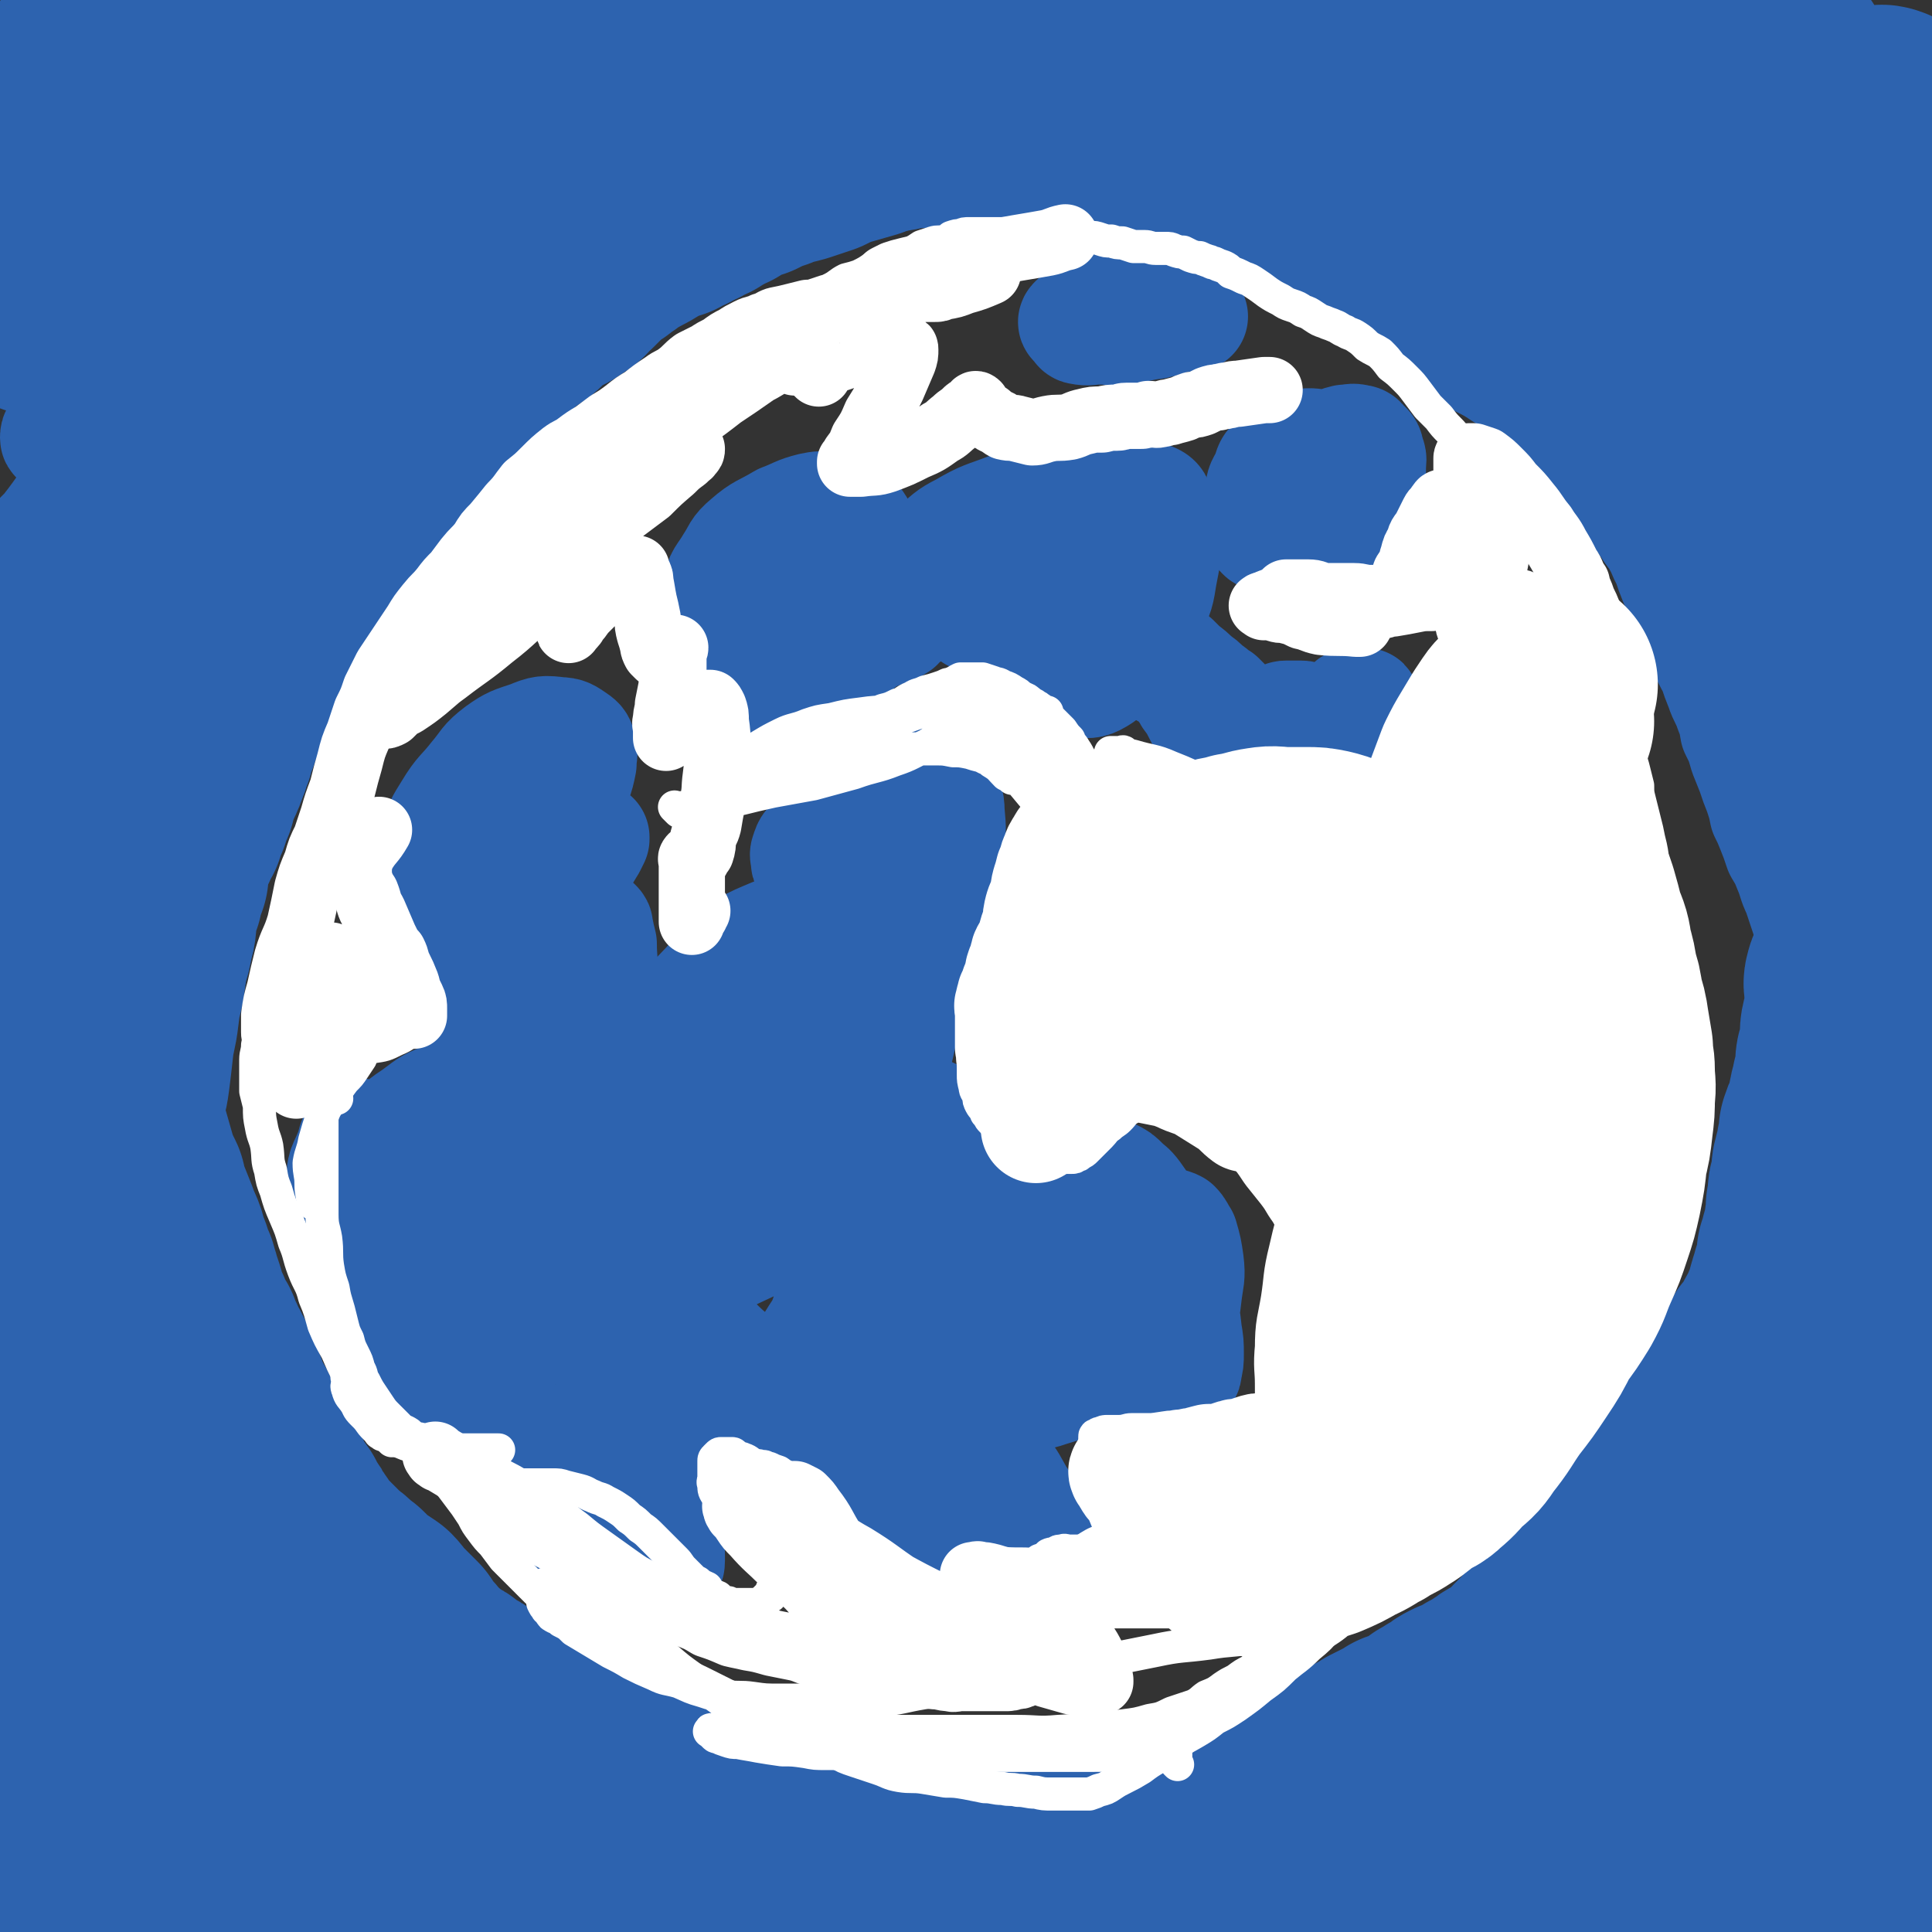 <svg viewBox='0 0 1050 1050' version='1.1' xmlns='http://www.w3.org/2000/svg' xmlns:xlink='http://www.w3.org/1999/xlink'><rect x="0" y="0" width="1050" height="1050" fill="#333333" stroke="none"/><g fill='none' stroke='#2D63AF' stroke-width='60' stroke-linecap='round' stroke-linejoin='round'><path d='M23,29c-1,-1 -1,-1 -1,-1 -1,-1 0,-1 0,-2 1,-3 0,-4 2,-7 2,-4 3,-4 6,-9 3,-5 2,-6 5,-11 2,-3 2,-3 4,-7 1,-1 1,-1 2,-3 0,-1 0,-1 0,-1 0,-1 -1,0 -1,0 -3,7 -3,7 -6,14 -7,17 -7,16 -13,34 -4,12 -4,12 -7,24 '/><path d='M20,125c-1,-1 -1,-1 -1,-1 -1,-1 0,-1 0,-1 2,-5 1,-6 4,-11 7,-15 6,-16 15,-30 12,-20 13,-19 27,-38 12,-15 12,-16 25,-31 6,-8 7,-8 14,-15 4,-5 4,-4 9,-9 0,0 0,0 0,0 -2,1 -2,1 -4,3 -14,15 -14,16 -28,32 -16,19 -15,19 -32,37 -15,16 -18,14 -31,31 -11,13 -11,14 -17,29 -2,6 0,7 0,13 0,2 0,2 0,4 0,1 0,1 0,2 0,0 0,0 0,0 3,-8 1,-10 6,-16 13,-17 15,-16 31,-31 19,-19 19,-19 39,-37 14,-14 14,-14 28,-27 10,-10 10,-10 19,-19 4,-4 4,-4 8,-8 2,-1 4,-3 3,-2 -1,2 -3,3 -6,7 -15,18 -14,18 -29,35 -20,23 -21,23 -40,45 -20,23 -21,23 -39,46 -10,14 -11,14 -18,29 -3,8 -1,8 -2,16 0,3 0,3 0,5 0,1 0,3 0,2 0,-4 -2,-6 0,-10 10,-15 12,-15 25,-29 21,-23 21,-22 43,-44 20,-20 20,-20 40,-40 15,-15 15,-15 30,-29 10,-9 10,-9 20,-17 3,-3 3,-3 6,-6 0,0 1,-1 1,-1 -6,6 -6,7 -13,14 -20,21 -20,20 -40,41 -22,24 -21,24 -43,48 -18,22 -17,23 -37,44 -11,12 -13,10 -24,22 -5,5 -5,5 -8,11 -1,1 0,3 0,3 0,0 -1,-2 0,-3 6,-10 6,-10 14,-20 21,-25 21,-25 43,-49 24,-27 23,-27 48,-53 22,-23 22,-22 44,-44 15,-14 15,-14 30,-28 6,-5 6,-5 12,-11 2,-2 6,-6 4,-4 -9,12 -12,16 -26,32 -23,27 -24,26 -47,53 -22,25 -22,26 -44,51 -17,20 -16,21 -33,40 -12,14 -13,13 -24,27 -4,4 -4,4 -8,8 -1,2 -3,4 -2,3 2,-2 4,-3 9,-7 20,-18 20,-18 41,-37 32,-27 32,-27 63,-55 28,-24 28,-25 56,-49 16,-14 17,-13 33,-27 10,-8 11,-7 21,-16 1,0 1,-1 1,-2 0,0 -1,0 -1,0 -22,18 -22,18 -44,37 -23,20 -23,20 -46,41 -23,20 -22,20 -44,40 -17,16 -17,16 -34,33 -9,8 -9,8 -17,17 -3,3 -3,3 -6,7 -1,1 -3,1 -2,1 7,-5 8,-6 16,-12 23,-17 23,-17 46,-34 27,-20 27,-20 54,-41 22,-17 22,-17 45,-34 14,-11 14,-11 28,-22 7,-6 7,-6 14,-12 1,-1 2,-2 2,-3 0,0 -1,-1 -2,0 -20,13 -20,14 -39,28 -26,19 -26,18 -52,38 -23,18 -23,18 -46,37 -18,15 -18,15 -36,30 -8,7 -9,7 -17,14 -4,3 -4,4 -8,7 0,0 -1,0 -1,0 2,-2 2,-3 5,-5 22,-18 22,-19 44,-36 27,-20 28,-19 56,-39 23,-17 22,-17 45,-34 20,-14 20,-13 40,-27 8,-6 8,-6 16,-12 4,-3 6,-3 9,-5 0,0 -1,0 -2,0 -6,5 -6,5 -13,10 -28,22 -29,22 -57,44 -23,19 -22,19 -45,38 -18,15 -18,15 -35,30 -10,9 -10,9 -20,17 -5,4 -5,4 -9,8 -2,2 -3,3 -3,3 1,0 3,-1 5,-3 21,-14 21,-14 41,-27 25,-17 26,-17 51,-34 23,-16 23,-16 46,-32 17,-12 17,-12 33,-24 8,-6 8,-6 16,-12 4,-2 4,-2 7,-5 1,-1 1,-1 0,-1 -6,4 -6,4 -12,9 -27,21 -27,21 -53,42 -30,24 -30,24 -59,49 -24,20 -25,19 -48,40 -19,18 -19,18 -38,36 -12,11 -11,11 -23,23 -5,5 -5,6 -11,12 0,1 -2,1 -2,0 0,-1 0,-2 1,-3 20,-17 20,-16 41,-33 26,-22 26,-22 53,-44 22,-19 22,-19 45,-38 17,-14 17,-14 35,-29 10,-8 10,-8 21,-17 4,-3 3,-4 7,-7 1,-1 1,-1 1,-1 -1,1 -2,2 -4,4 -26,25 -26,25 -52,51 -24,23 -24,23 -47,47 -26,27 -26,27 -51,54 -17,19 -17,19 -33,38 -12,13 -11,14 -22,28 -5,5 -5,5 -9,10 -1,2 -2,4 -1,3 2,-1 3,-3 6,-6 17,-17 17,-17 34,-33 29,-29 29,-29 59,-57 30,-28 30,-28 61,-56 25,-23 25,-23 50,-45 19,-17 19,-18 38,-34 7,-7 11,-10 15,-13 2,0 -2,3 -4,6 -23,25 -23,25 -47,51 -33,35 -33,34 -66,69 -31,34 -31,34 -61,68 -23,27 -23,27 -45,54 -17,20 -17,20 -33,41 -5,7 -5,8 -9,16 -2,2 -4,7 -2,5 9,-12 12,-16 25,-33 25,-31 25,-30 50,-62 19,-23 19,-24 39,-48 13,-16 13,-16 27,-32 7,-8 7,-7 14,-15 0,-1 2,-3 1,-2 -4,6 -6,8 -12,16 -21,28 -21,28 -42,57 -25,34 -24,34 -50,67 -21,27 -24,25 -43,53 -12,19 -13,20 -19,41 -3,11 0,11 0,23 0,2 0,3 0,5 0,0 0,-1 0,-1 6,-17 6,-17 12,-33 3,-7 4,-7 7,-14 '/><path d='M40,465c-1,-1 -1,-1 -1,-1 -1,-1 -2,0 -2,-1 0,0 0,-1 0,-2 0,-2 0,-2 0,-4 1,-9 2,-9 4,-18 2,-12 3,-12 5,-24 3,-11 3,-11 5,-23 3,-13 3,-13 6,-26 4,-13 4,-13 7,-26 4,-11 4,-11 8,-22 4,-10 4,-10 9,-20 5,-9 5,-9 10,-18 5,-7 4,-7 9,-14 5,-7 4,-7 10,-13 4,-5 4,-4 9,-9 3,-3 3,-4 7,-7 5,-4 5,-4 10,-7 4,-3 4,-3 9,-6 5,-4 5,-3 10,-7 4,-4 4,-4 9,-8 5,-3 4,-3 9,-7 4,-3 4,-3 8,-7 2,-2 2,-2 5,-4 2,-2 2,-2 4,-4 4,-4 4,-3 8,-7 9,-6 9,-6 17,-13 '/><path d='M51,455c-1,-1 -1,-1 -1,-1 -1,-1 0,0 0,0 1,0 1,-1 1,-1 2,-1 2,-1 3,-2 2,-1 1,-2 3,-3 3,-2 3,-2 6,-5 3,-4 3,-4 6,-9 5,-8 5,-8 11,-17 5,-8 5,-8 10,-16 5,-8 6,-8 10,-16 4,-7 4,-8 8,-15 3,-7 4,-7 7,-13 4,-7 3,-7 7,-14 3,-7 3,-7 6,-13 4,-5 3,-5 7,-10 4,-5 4,-5 8,-10 4,-5 4,-4 8,-9 4,-5 4,-5 8,-9 4,-5 4,-5 7,-9 4,-4 4,-4 7,-8 3,-3 3,-3 5,-7 3,-3 2,-4 5,-7 2,-4 3,-4 5,-7 3,-3 2,-3 5,-6 3,-3 3,-3 6,-6 3,-4 3,-4 6,-8 3,-3 3,-3 6,-6 3,-3 3,-3 6,-6 3,-3 3,-3 6,-6 4,-4 4,-4 7,-7 2,-2 2,-2 5,-5 2,-2 2,-2 4,-4 2,-2 2,-3 4,-5 2,-2 1,-2 3,-4 1,-3 1,-3 3,-5 2,-2 2,-1 4,-3 2,-1 2,-1 4,-3 2,-1 2,-1 4,-3 3,-1 3,-1 5,-3 2,-2 2,-2 5,-4 2,-2 2,-1 5,-3 3,-2 3,-2 6,-4 3,-2 3,-2 6,-4 4,-2 4,-2 8,-5 3,-2 3,-2 6,-4 3,-2 4,-2 7,-4 4,-2 4,-2 8,-4 3,-2 3,-2 7,-4 4,-2 4,-2 9,-4 6,-3 6,-3 12,-5 6,-2 6,-2 12,-5 5,-2 5,-2 10,-3 5,-2 5,-2 10,-4 3,-1 3,-1 7,-2 4,-2 4,-2 8,-2 4,-1 4,-1 8,-2 4,-1 5,0 9,-1 5,-1 5,-2 10,-3 5,-1 5,0 10,-1 5,-1 5,-1 9,-2 5,-1 5,-1 10,-1 3,-1 3,-1 6,-2 5,-1 5,-1 10,-1 4,-1 4,-1 8,-2 5,-1 5,-1 10,-1 5,-1 5,-1 11,-2 4,-1 4,-1 9,-1 5,-1 5,-1 10,-2 5,-1 5,-1 9,-2 4,0 4,0 8,0 4,0 4,0 8,-1 4,0 4,0 8,0 4,0 4,0 8,0 5,0 5,0 9,0 4,0 4,0 8,0 4,0 4,0 8,0 3,0 3,0 6,0 3,0 3,0 7,0 4,0 4,0 8,0 3,0 3,0 7,0 4,0 4,0 8,0 5,0 5,0 10,0 5,0 5,0 10,0 4,0 4,1 8,1 4,1 4,1 8,2 4,1 4,1 7,1 4,1 4,1 8,1 5,1 5,1 9,1 5,1 5,1 9,2 5,1 5,1 9,1 5,1 5,0 10,1 5,0 5,1 9,1 4,1 4,1 8,2 3,1 3,1 7,1 3,1 3,1 6,2 4,1 5,1 9,2 3,0 3,1 7,2 5,1 5,2 10,3 5,1 5,1 9,2 4,1 4,1 8,3 3,1 3,1 6,2 3,1 3,1 6,3 3,1 3,2 5,3 3,2 3,2 5,3 3,2 3,1 6,3 3,2 3,2 6,5 3,2 3,2 6,4 4,3 4,3 8,6 4,3 4,3 8,6 3,2 3,2 7,4 3,2 3,2 7,5 3,2 3,2 6,4 3,2 3,2 6,5 2,1 2,1 5,3 3,2 3,2 6,5 3,2 3,2 6,5 4,3 4,3 8,6 4,3 4,3 8,6 4,4 5,4 9,8 4,3 4,4 7,7 4,4 4,4 8,8 3,3 3,3 6,6 2,3 2,4 4,7 3,3 3,3 5,6 2,3 2,3 4,6 3,3 3,3 5,6 2,3 2,3 4,7 3,5 4,5 6,10 3,5 2,6 5,11 2,5 2,5 5,10 3,5 3,5 6,11 3,4 2,4 5,10 2,5 2,5 4,11 3,6 3,6 5,12 2,7 2,7 4,14 2,6 2,6 3,11 2,6 2,6 3,12 1,6 1,6 2,13 1,7 1,7 2,13 1,9 1,9 2,17 1,8 1,8 2,17 0,8 0,8 1,17 1,7 1,7 2,14 2,9 2,9 4,18 1,7 0,8 2,15 1,7 1,7 3,14 1,6 2,6 4,13 1,5 1,5 3,11 1,4 2,4 3,7 2,6 2,6 3,11 0,3 -1,3 -1,6 '/><path d='M725,136c-1,-1 -1,-1 -1,-1 -1,-1 0,-1 0,-1 0,0 0,-1 0,-1 1,0 2,0 3,0 4,0 4,-1 7,0 5,1 6,1 11,3 6,2 6,2 12,4 6,3 5,3 11,7 5,3 5,3 9,6 5,3 5,3 9,6 3,2 3,2 6,5 3,2 3,2 5,5 2,3 3,2 5,5 2,2 2,2 4,5 3,3 3,2 5,5 2,3 2,3 5,5 2,3 2,3 4,5 3,3 2,4 5,7 2,3 3,3 6,6 3,3 3,3 6,6 3,3 3,2 6,6 2,2 2,3 4,6 2,3 2,3 4,6 2,2 3,2 5,5 2,3 2,3 4,6 3,3 3,2 6,5 2,3 2,3 4,6 3,4 4,3 7,7 3,4 3,4 6,8 3,5 3,5 6,9 3,5 3,5 6,9 3,5 4,5 6,9 3,5 2,5 5,10 2,6 2,6 4,11 3,5 3,5 6,11 3,6 2,6 5,13 2,6 2,6 5,12 2,6 2,6 5,11 2,6 2,6 4,11 2,6 3,6 5,12 2,5 2,5 3,11 3,6 3,6 5,13 2,5 2,5 4,10 2,6 2,6 4,11 2,6 2,6 3,11 2,4 2,4 4,9 2,5 2,5 4,11 3,5 3,5 5,10 3,7 2,7 5,13 2,6 2,6 4,12 2,6 2,6 4,12 1,7 1,7 3,14 1,6 1,6 3,12 1,7 2,7 3,14 1,7 1,7 1,14 0,6 0,6 0,13 0,6 1,6 1,11 0,5 0,5 0,10 0,5 0,5 0,10 0,5 0,5 0,9 -1,5 -1,5 -2,11 -1,5 0,5 -1,10 0,5 0,5 0,10 0,4 0,4 -1,8 0,4 0,4 -1,8 -1,4 -1,4 -2,8 -1,5 0,5 -1,9 -1,6 -1,6 -2,11 -1,5 -1,5 -2,11 -1,4 -2,4 -3,9 0,4 0,4 -1,8 -1,4 -2,4 -4,8 -1,4 -1,4 -3,9 -1,5 -1,5 -3,11 -1,5 -1,5 -3,9 -1,6 -1,6 -3,11 -2,5 -2,5 -4,10 -2,4 -2,4 -5,8 -2,5 -2,5 -4,10 -3,5 -3,4 -6,9 -3,7 -3,7 -7,14 -4,8 -4,8 -9,15 -5,9 -6,8 -11,17 -8,11 -8,11 -16,22 -8,12 -8,12 -15,24 -7,11 -7,11 -14,22 -6,10 -6,10 -12,20 -5,9 -4,9 -9,18 -6,10 -7,10 -13,20 -2,3 -3,3 -5,6 '/></g>
<g fill='none' stroke='#2D63AF' stroke-width='120' stroke-linecap='round' stroke-linejoin='round'><path d='M39,673c-1,-1 -1,-2 -1,-1 -1,0 0,0 0,1 1,7 2,7 3,13 2,10 1,10 3,19 1,9 1,9 4,17 2,9 2,9 6,17 3,9 4,9 7,18 4,9 4,9 9,18 4,7 5,7 11,14 6,7 6,7 11,14 6,8 6,8 11,15 5,7 5,7 11,14 5,6 4,7 9,13 4,6 5,6 9,11 5,5 5,5 10,10 4,4 4,4 9,9 5,4 5,4 10,9 4,4 5,3 9,7 4,4 4,4 8,8 4,4 4,4 7,8 4,4 4,4 7,8 3,4 3,4 6,8 3,3 3,3 6,6 3,3 3,3 7,6 3,3 3,3 7,6 4,2 4,2 8,4 4,2 4,2 7,5 4,2 4,3 8,5 4,3 4,3 7,5 4,2 4,2 8,4 3,2 3,2 6,4 4,2 4,2 8,4 4,1 4,1 8,3 4,1 4,1 7,3 5,1 5,1 10,3 4,1 4,1 9,3 5,2 5,2 10,4 5,2 5,2 11,4 6,2 6,2 11,4 6,2 6,2 12,3 5,1 5,1 10,3 5,1 5,1 10,2 5,1 5,1 9,1 5,0 5,0 9,0 5,0 5,0 9,0 5,0 5,0 10,0 4,0 4,0 9,0 4,0 4,0 9,0 5,0 5,0 10,0 9,0 9,0 18,0 4,0 4,0 8,0 4,0 4,0 8,0 4,0 4,0 8,0 5,0 5,0 10,0 6,0 6,1 12,1 6,1 6,0 11,0 6,0 6,0 11,0 6,0 6,0 11,0 5,0 5,1 10,1 6,1 6,0 11,0 6,0 6,0 12,0 5,0 5,0 10,0 5,0 5,0 10,0 5,0 5,0 10,-1 5,-1 5,-1 10,-1 5,-1 5,-1 9,-2 5,-1 5,-1 10,-1 5,-1 5,-1 9,-2 4,-1 4,-1 8,-1 3,-1 3,-1 6,-2 3,-1 3,-1 6,-1 3,-1 3,-1 6,-2 3,-1 3,-1 6,-1 3,-1 3,-1 6,-2 3,-1 3,-1 6,-1 3,-2 3,-2 6,-3 4,-2 4,-2 8,-3 3,-1 3,-1 7,-2 3,-1 2,-1 5,-3 4,-1 4,-1 7,-2 3,-2 3,-1 6,-3 3,-1 3,-1 6,-2 2,-2 2,-2 5,-3 3,-2 3,-2 6,-4 3,-1 3,-1 6,-3 3,-3 3,-3 6,-5 4,-2 4,-2 7,-4 4,-2 4,-2 8,-4 3,-2 3,-1 5,-3 4,-1 4,-1 8,-3 3,-1 2,-1 5,-3 2,-1 2,-1 4,-3 3,-1 2,-1 5,-3 2,-1 2,-1 4,-2 2,-2 2,-2 4,-3 2,-1 2,-1 3,-1 3,-1 3,-1 5,-2 2,-1 2,-1 4,-3 2,-1 2,-1 4,-2 2,-1 2,-2 5,-3 2,-2 2,-2 4,-3 3,-2 3,-1 6,-3 2,-2 2,-2 4,-4 3,-2 2,-2 5,-5 2,-2 2,-2 4,-4 3,-3 3,-2 5,-5 2,-2 2,-2 3,-5 2,-2 2,-2 4,-4 2,-2 2,-2 3,-3 2,-2 2,-2 3,-3 2,-2 2,-2 3,-3 2,-2 2,-2 4,-3 2,-2 2,-2 4,-4 1,-1 1,-1 2,-3 2,-2 2,-2 4,-4 1,-1 1,-1 3,-3 1,-2 1,-2 3,-4 1,-2 2,-2 4,-3 1,-2 1,-2 3,-4 2,-2 2,-2 5,-5 1,-2 1,-2 3,-4 2,-3 2,-2 5,-5 2,-2 2,-2 4,-4 3,-3 3,-2 5,-5 2,-2 1,-2 3,-4 2,-3 2,-3 4,-6 2,-2 2,-2 3,-4 2,-4 1,-4 3,-7 1,-3 1,-3 3,-6 1,-3 2,-2 3,-5 2,-3 1,-3 3,-6 1,-3 1,-3 3,-5 2,-3 2,-2 3,-5 2,-3 2,-3 3,-6 2,-2 2,-2 3,-5 2,-3 3,-3 5,-6 1,-2 1,-2 2,-5 2,-3 3,-3 5,-6 1,-2 1,-2 2,-4 2,-2 2,-2 4,-5 1,-2 1,-2 2,-5 2,-2 2,-2 4,-5 1,-2 1,-2 3,-5 1,-3 1,-2 3,-5 1,-3 1,-3 2,-5 1,-4 2,-3 3,-7 1,-2 0,-3 1,-5 1,-4 1,-3 2,-7 1,-3 1,-3 2,-6 1,-4 1,-4 1,-8 1,-3 1,-3 2,-7 1,-3 1,-4 2,-7 0,-3 0,-3 1,-6 0,-3 0,-3 0,-6 1,-3 1,-3 1,-6 0,-3 0,-3 1,-6 1,-3 1,-3 1,-6 0,-3 0,-3 1,-6 0,-2 1,-2 1,-4 1,-2 0,-3 1,-5 0,-2 1,-2 1,-4 0,-2 0,-3 0,-4 1,-3 1,-3 2,-5 1,-3 1,-3 2,-6 0,-2 1,-2 1,-5 1,-2 0,-2 1,-4 0,-2 1,-2 1,-5 1,-1 0,-1 1,-3 0,-3 1,-2 1,-5 1,-2 0,-2 0,-4 0,-3 1,-3 1,-5 1,-3 1,-3 2,-7 0,-4 -1,-4 0,-8 1,-4 1,-3 2,-7 0,-4 0,-4 0,-8 0,-3 0,-3 0,-5 0,-3 -1,-3 0,-5 0,-2 1,-2 2,-4 1,-1 0,-2 1,-3 2,-3 3,-2 5,-5 0,0 0,0 0,0 '/><path d='M1020,574c-1,-1 -1,-1 -1,-1 -1,-1 -1,0 -2,0 -1,1 -1,1 -1,2 -2,6 -3,6 -3,12 -2,12 -2,12 -2,24 -1,13 -1,13 -1,25 0,17 0,17 0,33 0,16 0,16 0,32 0,16 -1,16 -1,31 -1,17 0,17 -1,33 0,14 -1,14 -1,28 -1,14 -1,14 -1,28 0,14 0,14 0,27 0,13 0,13 0,26 0,15 0,15 0,31 0,20 0,20 -1,39 -1,21 -1,21 -2,42 -1,18 -1,18 -2,36 -1,13 -1,13 -2,26 -1,9 -1,9 -2,17 -1,5 0,5 -1,9 -1,1 -1,1 -2,1 -1,0 -1,1 -1,0 -3,-3 -3,-3 -4,-6 -6,-15 -7,-15 -10,-31 -5,-22 -5,-23 -6,-46 -1,-22 0,-22 1,-45 1,-20 1,-20 4,-39 3,-16 3,-16 7,-30 2,-9 2,-9 5,-18 1,-5 2,-5 3,-9 1,-3 1,-3 2,-6 1,-1 1,-1 3,-1 1,0 1,0 1,1 2,4 1,4 2,8 2,7 3,7 3,13 1,14 1,14 -1,28 -2,17 0,17 -5,33 -8,22 -9,22 -21,43 -11,21 -11,21 -25,40 -11,15 -8,18 -24,28 -27,18 -29,19 -60,28 -12,3 -14,1 -25,-4 -8,-4 -7,-6 -13,-15 -6,-10 -9,-10 -10,-22 -1,-13 2,-13 7,-26 6,-17 4,-19 15,-32 15,-19 17,-18 36,-33 19,-15 19,-15 41,-28 16,-11 17,-10 34,-19 12,-5 12,-5 23,-10 7,-3 8,-3 15,-4 2,-1 3,0 5,1 1,0 2,0 2,1 1,3 1,3 1,6 0,6 0,7 -1,12 -2,8 -2,8 -6,14 -6,12 -5,13 -14,23 -14,16 -15,16 -32,30 -25,20 -25,21 -53,37 -23,14 -25,12 -50,23 -23,9 -23,8 -46,16 -17,6 -17,6 -35,12 -11,3 -11,3 -21,5 -3,0 -3,0 -6,0 -1,0 -3,0 -2,0 1,-1 3,-2 6,-3 10,-5 10,-5 21,-9 18,-7 18,-7 37,-15 19,-7 19,-8 38,-15 17,-6 17,-6 33,-12 17,-6 17,-6 33,-12 11,-4 11,-4 21,-9 6,-2 6,-2 11,-4 2,-1 2,-1 3,-2 0,0 0,0 0,0 -3,1 -3,0 -6,1 -20,5 -20,5 -40,10 -30,6 -31,6 -61,12 -34,8 -34,8 -69,16 -35,8 -35,8 -69,16 -47,11 -46,12 -93,22 -14,2 -14,2 -28,2 -16,0 -16,-1 -32,-4 -4,-1 -4,-2 -8,-5 -3,-1 -2,-2 -4,-4 -2,-2 -2,-2 -3,-5 -1,-2 -1,-2 -2,-4 0,-2 0,-2 0,-4 0,-1 0,-1 0,-3 0,0 0,-1 0,-1 0,-1 1,-1 1,-2 0,-1 0,-1 0,-1 0,-1 0,-1 -1,-2 -1,-1 -1,-1 -3,-1 -7,-2 -7,-1 -14,-2 -13,-1 -13,0 -25,-1 -15,-2 -15,-2 -29,-3 -15,-1 -15,0 -29,-1 -28,-1 -28,-1 -56,-2 -15,-1 -15,-1 -30,-2 -15,-1 -15,-1 -30,-2 -16,-2 -16,-1 -32,-2 -17,-1 -17,-2 -34,-3 -19,-1 -19,0 -38,-1 -38,-3 -38,-3 -77,-6 -15,-2 -15,-1 -30,-3 -20,-3 -20,-3 -39,-9 -7,-2 -8,-2 -13,-8 -8,-7 -9,-8 -14,-17 -7,-14 -9,-14 -11,-29 -3,-17 -1,-18 3,-35 3,-18 4,-18 11,-35 7,-17 8,-17 18,-33 8,-13 8,-14 19,-25 10,-10 11,-9 23,-17 8,-5 8,-6 16,-8 5,-2 5,-2 10,-1 4,0 6,0 8,3 4,7 3,8 4,17 2,20 4,21 1,40 -5,28 -7,28 -18,55 -9,26 -10,26 -22,50 -9,19 -9,19 -20,37 -10,17 -10,17 -22,33 -2,3 -2,4 -6,5 -4,0 -6,0 -9,-3 -8,-8 -8,-9 -12,-19 -8,-21 -10,-21 -12,-43 -4,-29 -2,-30 -1,-60 2,-31 2,-31 6,-62 4,-23 5,-23 10,-47 4,-19 3,-19 8,-37 2,-9 2,-9 5,-18 1,-5 1,-5 3,-10 1,-1 1,-1 2,-1 0,0 1,0 1,1 2,7 2,7 3,15 2,13 3,13 3,27 1,21 0,21 -1,42 -1,25 -1,25 -4,50 -3,30 -3,30 -8,60 -4,29 -5,29 -10,57 -3,20 -3,20 -5,41 -2,17 -3,17 -4,34 0,10 2,10 3,21 1,6 0,6 1,12 1,2 1,2 3,4 1,1 1,2 3,3 4,1 4,0 8,-1 7,-1 7,-1 14,-3 9,-3 9,-4 19,-7 12,-3 12,-3 24,-6 10,-3 10,-3 21,-6 12,-3 12,-3 23,-6 12,-3 12,-3 23,-6 24,-7 24,-7 48,-14 11,-4 11,-4 22,-6 9,-3 9,-3 19,-4 8,-1 8,-1 16,-2 7,0 7,0 14,0 6,0 6,0 11,1 3,0 3,1 7,1 1,0 1,0 2,0 0,0 0,0 0,0 -1,0 -2,0 -3,0 -6,-1 -6,0 -12,-2 -16,-6 -16,-7 -31,-14 -18,-7 -18,-8 -36,-16 -18,-8 -18,-8 -36,-16 -14,-6 -14,-7 -28,-13 -8,-3 -8,-3 -17,-6 -4,-2 -4,-2 -8,-3 -2,-1 -2,-1 -3,-2 0,0 0,0 0,0 1,0 1,1 2,1 '/><path d='M99,842c-1,-1 -1,-1 -1,-1 -1,-1 0,0 0,0 0,0 0,0 0,0 3,1 3,0 5,1 4,2 4,2 7,4 4,2 4,2 8,5 3,2 4,2 7,4 5,3 4,3 9,5 4,3 4,3 8,5 4,3 4,3 8,6 4,3 4,3 8,6 3,4 3,4 7,7 3,2 4,2 7,5 3,2 2,2 5,5 3,3 3,3 6,6 2,2 2,2 4,4 3,3 3,3 6,6 3,3 3,3 6,5 3,3 3,3 6,5 3,2 3,2 6,4 3,1 3,1 6,3 5,3 5,3 10,6 2,1 2,1 5,2 2,1 2,0 4,1 2,1 2,1 4,3 1,1 1,1 3,3 1,1 1,1 3,2 2,1 2,1 5,3 1,1 1,2 3,3 2,2 2,1 4,3 3,1 3,1 5,3 2,2 2,2 5,3 3,2 3,2 6,4 3,2 3,2 7,5 3,2 4,2 7,4 4,3 4,3 8,5 4,3 4,4 8,7 3,2 4,2 7,4 3,2 3,2 7,4 3,2 3,2 6,4 1,1 2,1 3,2 '/><path d='M127,834c-1,-1 -1,-1 -1,-1 -1,-1 -2,0 -1,0 0,1 1,1 3,2 3,2 3,2 6,4 5,3 5,3 10,6 4,4 4,4 9,7 4,2 4,2 9,4 4,2 4,2 8,4 4,3 4,3 7,5 4,2 4,2 7,4 3,3 3,3 6,5 3,3 3,3 6,6 3,3 3,3 6,6 4,3 4,3 8,6 3,3 3,3 7,5 3,3 3,3 6,5 3,2 3,2 6,4 3,3 3,3 6,5 3,2 3,2 5,4 3,1 3,1 5,3 2,1 2,1 4,3 3,1 3,1 5,3 2,1 2,1 5,3 2,1 2,1 4,3 2,1 2,1 5,3 2,1 2,2 4,3 3,2 4,1 7,3 2,1 2,1 4,2 3,1 3,2 6,3 2,1 2,1 4,2 3,1 3,1 6,3 2,1 2,2 5,3 2,2 2,2 4,3 2,2 2,2 5,3 2,2 2,2 4,3 3,2 3,2 5,3 2,2 2,2 4,3 3,2 3,2 6,4 3,2 3,2 6,3 3,2 3,2 6,3 3,2 3,2 6,3 2,2 2,2 5,3 2,1 2,0 5,1 2,1 2,1 4,2 2,0 2,0 4,1 1,1 1,1 3,2 1,0 1,0 3,0 1,0 1,0 3,0 1,0 1,0 3,0 1,0 1,1 3,1 1,0 1,0 3,0 1,1 1,1 3,2 1,0 1,0 3,0 2,0 2,1 4,1 2,0 2,0 4,0 2,0 2,1 4,1 2,0 2,0 4,0 3,0 3,1 5,1 3,1 3,1 6,1 2,0 2,0 4,0 3,0 3,1 6,1 2,0 2,0 4,0 2,0 2,0 5,1 2,0 2,0 4,0 2,0 2,1 3,1 2,0 2,0 4,0 1,0 1,0 3,1 2,0 2,0 4,0 2,0 2,0 3,1 2,0 3,0 5,0 2,0 2,0 4,1 3,0 3,0 5,0 3,1 3,1 7,2 4,1 4,1 7,1 5,1 5,1 10,2 5,1 5,1 10,1 10,2 10,2 20,3 9,0 9,0 18,0 '/><path d='M36,367c-1,-1 -1,-1 -1,-1 -1,-1 0,0 0,0 1,5 0,5 1,10 1,10 1,10 3,21 1,15 2,15 3,30 1,17 1,17 2,33 0,16 0,16 0,31 0,14 0,14 1,29 0,14 0,13 0,27 0,13 0,13 0,26 0,11 0,11 0,22 0,12 0,12 1,24 0,12 0,12 0,24 0,10 1,10 1,20 1,12 1,12 1,25 0,10 0,10 0,20 0,11 0,11 0,21 0,9 0,9 0,18 0,8 0,8 0,17 0,6 0,6 0,11 0,5 0,5 0,10 0,2 0,2 0,4 '/><path d='M39,438c-1,-1 -1,-1 -1,-1 -1,-1 -1,0 -1,0 -1,0 -1,0 -1,1 0,1 0,1 0,3 0,5 0,5 0,11 0,8 0,8 0,15 0,8 0,8 0,17 0,8 1,8 2,16 0,6 0,6 1,13 1,7 1,7 3,14 2,6 2,6 3,13 2,8 2,8 3,15 2,7 2,7 3,13 2,7 2,7 3,13 2,6 2,6 3,12 2,7 2,7 4,13 2,7 2,7 4,14 2,7 2,7 4,14 2,6 2,6 5,12 1,5 1,5 3,10 2,5 2,5 4,10 1,5 2,4 4,10 1,4 1,4 3,9 1,4 1,4 3,8 1,4 1,3 2,7 1,3 1,3 2,6 1,3 0,3 1,6 1,3 2,3 3,5 1,3 0,3 1,5 2,3 2,3 4,5 1,4 1,4 3,7 1,3 1,3 3,6 1,3 2,3 3,6 1,3 1,3 2,6 1,3 2,3 3,6 1,3 1,3 2,6 1,3 2,3 3,6 1,3 1,3 2,6 1,3 2,3 3,6 2,3 2,3 3,6 2,3 1,3 3,6 1,2 2,2 3,4 2,3 2,3 3,5 2,3 2,3 3,5 2,3 2,4 3,7 2,3 3,3 5,6 1,3 1,3 3,6 2,2 2,2 3,5 2,2 2,2 3,4 2,2 2,3 3,5 2,2 2,2 3,3 2,2 2,2 4,4 1,1 1,1 3,3 1,1 1,1 3,3 1,1 1,1 3,3 2,1 2,1 4,3 2,2 2,2 5,4 2,2 2,2 4,4 2,2 2,2 5,4 3,2 3,2 6,4 2,2 2,3 4,5 2,2 2,2 4,4 3,3 3,3 6,6 2,3 2,3 4,6 3,3 3,3 6,7 2,3 2,3 5,6 2,3 2,3 4,6 3,4 3,4 7,8 5,5 5,5 11,9 5,4 5,3 10,6 '/><path d='M46,550c-1,-1 -1,-1 -1,-1 -1,-1 0,-1 0,-1 0,-1 0,-1 0,-2 0,0 0,0 0,-1 0,-3 0,-3 1,-6 1,-5 1,-5 2,-9 2,-6 2,-6 3,-12 2,-8 2,-8 3,-15 2,-9 2,-9 4,-17 1,-8 1,-8 3,-16 1,-7 1,-7 3,-13 2,-7 2,-7 4,-14 2,-6 2,-6 4,-12 3,-8 4,-8 7,-16 2,-6 1,-6 3,-12 3,-6 4,-6 7,-12 2,-6 2,-6 4,-12 4,-7 5,-6 8,-13 5,-10 4,-10 9,-20 10,-18 11,-18 22,-36 15,-22 15,-21 30,-43 '/><path d='M56,655c-1,-1 -1,-1 -1,-1 -1,-1 0,-1 0,-1 0,-1 0,-1 0,-2 0,-3 0,-3 0,-5 1,-7 1,-7 2,-13 2,-8 2,-8 3,-16 1,-8 1,-8 2,-16 1,-8 2,-8 3,-16 1,-8 1,-8 2,-17 1,-9 2,-9 3,-18 1,-8 1,-8 3,-16 1,-7 1,-7 2,-14 2,-6 2,-6 3,-12 2,-6 1,-6 2,-13 1,-5 1,-5 3,-10 1,-5 1,-5 3,-10 0,-4 0,-4 1,-8 1,-4 1,-3 2,-7 2,-3 1,-3 3,-6 1,-3 1,-3 3,-6 1,-4 1,-4 3,-8 1,-4 1,-4 3,-8 1,-4 1,-4 2,-8 3,-6 3,-5 5,-11 2,-4 1,-4 3,-8 1,-5 1,-5 3,-9 1,-4 1,-4 3,-8 1,-4 1,-4 3,-8 2,-5 2,-5 5,-10 2,-4 2,-4 4,-9 3,-5 3,-5 6,-11 4,-6 3,-7 7,-13 2,-4 3,-4 5,-8 3,-4 2,-5 5,-9 2,-4 2,-4 5,-7 3,-4 3,-4 6,-7 3,-4 2,-4 5,-8 3,-4 3,-4 5,-8 3,-4 3,-4 5,-7 3,-4 3,-4 5,-8 3,-4 3,-4 5,-7 3,-4 3,-4 6,-8 3,-4 3,-4 6,-7 4,-5 4,-5 9,-10 4,-4 4,-3 8,-7 5,-4 5,-4 9,-8 4,-4 4,-4 9,-9 3,-3 3,-3 7,-7 4,-5 4,-5 8,-10 3,-4 3,-4 6,-8 4,-5 4,-5 8,-9 3,-4 4,-4 7,-7 4,-4 4,-4 8,-7 4,-2 4,-2 7,-5 4,-4 4,-4 8,-7 4,-2 4,-2 8,-4 3,-2 3,-2 6,-4 3,-3 2,-3 5,-5 2,-2 2,-2 4,-4 3,-3 3,-3 5,-5 2,-2 2,-2 5,-3 2,-2 2,-2 4,-3 3,-2 3,-2 5,-4 3,-2 3,-1 6,-3 4,-2 4,-2 7,-4 3,-2 3,-2 6,-3 4,-2 4,-2 8,-3 3,-2 3,-2 6,-3 3,-2 3,-2 6,-3 3,-2 3,-2 6,-3 2,-2 2,-2 5,-3 3,-2 3,-2 6,-3 3,-2 3,-3 6,-4 5,-2 5,-2 9,-3 6,-3 6,-3 12,-5 6,-3 6,-2 13,-4 6,-2 6,-2 12,-4 6,-3 6,-3 12,-5 7,-2 7,-2 14,-4 8,-3 8,-4 15,-6 7,-3 7,-2 14,-5 6,-2 6,-2 13,-4 6,-2 6,-3 12,-5 5,-1 5,-1 11,-3 7,-2 7,-2 14,-5 8,-2 8,-2 16,-4 6,-2 5,-3 10,-5 1,0 1,0 1,0 '/><path d='M184,75c-1,-1 -1,-1 -1,-1 -1,-1 0,-1 0,-1 0,-1 -1,-1 0,-1 7,-4 7,-4 14,-8 19,-8 19,-8 39,-16 22,-9 22,-9 45,-16 22,-8 22,-8 45,-15 24,-8 24,-9 49,-15 22,-6 22,-5 45,-8 22,-4 22,-5 44,-7 20,-2 20,-1 39,-2 20,0 20,0 40,0 16,0 16,1 32,2 16,1 16,0 33,3 15,2 15,3 30,6 15,2 15,2 30,4 16,2 16,2 31,4 14,2 14,2 28,4 11,2 11,1 23,3 12,1 12,1 25,3 7,1 7,1 14,2 5,1 5,1 10,1 3,1 3,1 7,1 2,0 2,0 3,0 0,0 1,0 1,0 -2,-1 -2,-1 -4,-2 -5,-2 -5,-2 -10,-4 -19,-6 -19,-6 -38,-11 -32,-7 -32,-8 -64,-13 -47,-7 -47,-5 -94,-9 -49,-4 -49,-4 -98,-5 -39,-2 -40,-1 -79,0 -30,0 -30,1 -59,2 -17,1 -17,1 -34,2 -8,0 -8,0 -16,0 -1,0 -1,0 -3,0 0,0 -1,0 0,0 5,1 6,1 12,2 13,1 13,1 26,3 25,3 25,3 49,6 34,5 34,4 68,9 42,7 42,8 83,15 45,7 45,7 89,13 41,7 41,7 82,13 73,10 73,10 146,19 30,4 30,5 60,7 37,4 38,3 75,5 6,1 6,0 12,0 4,0 4,0 7,0 2,0 2,0 4,-1 1,0 1,-1 2,-1 0,-1 -1,-1 -1,-2 0,-1 0,-1 0,-2 0,0 0,-1 -1,-1 -2,-1 -2,0 -5,0 -5,0 -5,0 -10,0 -8,0 -8,1 -15,1 -17,0 -17,-1 -33,-2 -47,-3 -47,-5 -95,-6 -50,-1 -50,0 -101,1 -64,2 -64,3 -128,6 -14,1 -21,1 -28,1 -2,0 4,-1 9,-1 13,0 13,0 27,0 21,0 21,-1 41,0 30,1 30,1 60,3 30,3 31,0 61,5 57,9 57,10 113,22 14,3 14,3 28,8 18,7 19,7 37,16 4,2 4,3 7,7 4,6 4,6 7,13 3,6 3,6 4,12 2,6 2,6 2,12 0,6 0,6 0,12 0,6 0,6 -1,11 -1,7 -1,7 -3,13 -2,5 -2,5 -4,10 -2,5 -2,6 -5,10 -2,4 -2,4 -6,7 -6,3 -7,4 -15,5 -10,1 -11,1 -21,-3 -11,-4 -11,-6 -19,-14 -11,-10 -11,-10 -19,-23 -10,-15 -9,-15 -16,-31 -6,-15 -6,-15 -10,-29 -3,-11 -2,-12 -3,-23 0,-7 0,-8 1,-15 1,-5 2,-5 3,-10 1,-2 1,-3 2,-5 2,-1 3,-1 5,-1 3,0 4,1 6,3 7,5 7,5 12,11 12,13 12,13 22,28 12,16 12,17 23,34 12,19 13,19 22,38 9,20 8,20 14,41 6,18 6,18 10,38 3,16 2,17 4,33 2,14 2,14 3,28 2,11 1,11 3,22 1,9 1,9 3,17 0,5 0,5 1,9 1,2 1,3 2,5 0,0 -1,-1 -1,-1 -5,-20 -5,-20 -9,-40 -8,-40 -7,-40 -14,-80 -7,-42 -6,-42 -13,-84 -9,-56 -9,-56 -19,-111 -2,-16 -2,-16 -5,-32 -1,-7 -1,-7 -1,-13 0,-1 0,-1 1,-1 1,1 1,2 3,4 5,9 6,8 11,18 7,15 8,15 13,30 8,23 8,23 15,47 8,28 9,27 16,55 7,32 7,32 13,63 5,30 5,30 10,59 5,30 6,30 9,60 1,24 0,24 0,48 0,25 0,25 0,50 0,30 0,30 0,59 0,20 0,20 0,39 0,18 0,18 0,37 0,10 0,10 0,20 0,7 0,7 0,15 0,5 0,5 0,9 0,2 0,2 0,4 0,1 0,1 0,1 0,-1 0,-1 0,-2 0,-1 0,-1 0,-2 0,-5 0,-5 0,-11 '/><path d='M613,70c-1,-1 -1,-1 -1,-1 -1,-1 0,-1 0,-1 0,-1 0,-1 0,-1 1,-1 2,-1 3,-1 4,0 4,0 8,0 4,0 4,0 9,0 6,0 6,0 11,1 4,2 4,2 9,4 4,2 4,1 9,3 4,1 4,1 8,3 4,2 4,2 8,4 3,2 3,2 7,4 4,2 4,2 8,5 2,1 2,1 5,2 3,1 3,1 6,3 2,2 2,2 4,3 3,2 3,2 6,4 3,2 3,2 6,4 2,2 2,2 5,3 3,2 3,3 6,5 2,1 2,1 5,2 3,2 3,2 6,3 2,2 3,2 5,3 3,2 3,3 6,5 3,1 3,1 6,2 3,2 3,3 6,5 4,2 3,2 7,4 4,3 4,3 8,5 3,2 3,2 6,4 4,3 4,3 8,6 3,3 3,3 7,5 5,3 5,4 9,7 5,2 5,2 9,5 6,3 6,3 11,6 6,4 6,4 13,8 6,3 6,3 12,7 7,4 7,4 14,10 5,5 5,5 11,11 4,5 4,5 8,10 '/></g>
<g fill='none' stroke='#2D63AF' stroke-width='60' stroke-linecap='round' stroke-linejoin='round'><path d='M414,321c-1,-1 -1,-1 -1,-1 -1,-1 0,-1 0,-1 0,-1 0,-2 1,-2 3,-1 3,-1 6,-1 10,-2 10,-2 20,-3 12,-1 12,0 24,0 9,0 9,0 18,1 6,0 6,0 12,2 4,1 4,1 7,3 1,0 2,0 2,1 0,4 0,5 -2,8 -4,5 -4,5 -10,9 -12,7 -13,7 -26,12 -12,4 -12,4 -25,7 -11,2 -11,1 -21,2 -7,0 -7,0 -13,-1 -4,0 -4,0 -8,-1 -2,-1 -2,0 -4,-2 -1,-1 -1,-1 -1,-3 0,-4 1,-4 3,-8 3,-5 3,-5 8,-10 6,-6 7,-6 14,-11 7,-5 7,-6 15,-10 7,-3 8,-3 15,-6 6,-2 6,-2 12,-3 6,-1 6,-1 12,-1 4,0 4,0 8,1 3,1 3,0 6,2 2,1 3,1 4,3 1,4 1,5 0,9 -1,7 -1,8 -5,14 -5,7 -5,8 -12,14 -8,8 -8,8 -18,14 -8,5 -9,5 -18,7 -8,3 -9,3 -17,2 -7,-1 -7,-2 -13,-5 -5,-3 -6,-3 -9,-8 -5,-7 -4,-8 -6,-17 -3,-8 -4,-9 -2,-17 1,-8 3,-8 7,-15 4,-6 3,-7 9,-12 8,-7 9,-6 19,-12 8,-3 8,-4 16,-6 5,-1 5,-1 10,0 4,1 5,0 9,3 3,2 4,2 6,5 4,6 4,7 6,14 2,10 2,11 1,21 -1,10 -1,10 -4,19 -4,8 -5,8 -11,15 -4,6 -5,5 -10,10 -5,4 -6,4 -11,7 -4,2 -4,2 -8,3 -2,0 -2,0 -5,0 -1,0 -1,0 -2,-1 -1,0 -1,0 -1,-1 0,-2 1,-2 2,-3 5,-4 5,-4 11,-7 8,-4 8,-4 16,-7 9,-3 9,-3 18,-6 6,-2 6,-2 11,-4 5,-2 5,-1 9,-4 1,0 0,-1 0,-2 0,-1 -1,-1 -1,-1 '/><path d='M508,307c-1,-1 -1,-1 -1,-1 -1,-1 -1,-1 -1,-1 -1,-1 -1,-1 -1,-2 0,0 0,-1 0,-1 1,-2 1,-2 3,-4 7,-6 7,-7 15,-11 12,-7 12,-6 25,-11 11,-4 11,-4 23,-6 6,-2 6,-1 13,-1 4,0 4,0 8,1 1,1 1,2 1,3 -1,4 0,5 -3,8 -5,8 -6,8 -12,14 -8,8 -8,8 -16,15 -9,7 -8,7 -17,14 -6,5 -6,4 -11,8 -2,2 -2,2 -4,3 -1,0 -2,0 -1,0 11,-5 12,-5 24,-10 11,-5 11,-5 21,-9 9,-4 8,-5 17,-8 5,-2 6,-2 11,-2 5,0 6,-2 9,0 3,2 2,3 4,7 3,7 4,7 5,15 0,9 -1,10 -5,19 -3,7 -3,7 -8,13 -5,5 -5,6 -10,9 -5,3 -6,2 -11,2 -5,0 -7,0 -10,-2 -4,-3 -4,-4 -5,-8 -2,-11 -3,-12 -1,-22 2,-12 4,-12 10,-23 6,-11 5,-11 12,-21 5,-7 6,-6 12,-12 6,-5 5,-6 11,-10 3,-2 4,-1 7,-2 3,0 3,-1 5,0 2,1 2,2 3,4 2,7 2,7 3,14 1,10 1,11 -1,21 -2,10 -1,11 -6,21 -3,7 -4,6 -9,12 -4,6 -4,7 -10,11 -5,4 -5,4 -11,6 -6,2 -6,2 -12,2 -6,-1 -6,-2 -12,-4 -5,-3 -6,-2 -9,-6 -5,-4 -5,-5 -7,-11 -3,-7 -5,-8 -4,-15 0,-7 1,-7 5,-14 4,-6 4,-6 10,-10 7,-6 7,-7 15,-11 7,-3 7,-2 15,-3 7,0 7,0 13,1 4,1 4,1 6,3 2,2 3,2 3,5 1,2 1,3 0,6 -1,3 -1,3 -4,6 -1,1 -1,1 -3,2 '/><path d='M686,291c-1,-1 -1,-1 -1,-1 -1,-1 0,-1 0,-2 0,0 0,-1 0,-1 0,-1 0,-1 0,-3 0,-2 0,-2 1,-4 4,-4 4,-4 9,-7 6,-4 5,-5 12,-8 5,-2 5,-2 10,-3 5,0 5,0 9,0 3,0 4,0 6,1 2,0 3,0 4,1 1,1 1,2 1,3 0,1 1,2 0,3 -1,2 -1,2 -3,3 -2,2 -2,2 -5,3 -4,3 -4,3 -9,5 -5,1 -5,1 -11,2 -4,0 -4,0 -9,0 -3,0 -3,-1 -6,-2 -1,-1 -2,-1 -2,-2 -1,-3 -1,-4 0,-7 2,-5 2,-6 5,-11 5,-6 6,-6 13,-10 6,-5 6,-5 13,-8 4,-3 4,-3 8,-4 3,0 4,-1 7,0 2,0 2,1 3,2 2,2 3,2 3,5 2,4 1,4 1,8 0,4 0,4 -1,8 -2,5 -2,5 -4,9 -3,3 -3,4 -6,6 -5,4 -6,3 -11,5 -6,3 -6,3 -13,4 -4,0 -5,-1 -9,-3 -4,-1 -4,-1 -8,-3 -3,-2 -3,-2 -5,-5 -2,-3 -3,-3 -3,-7 0,-5 1,-5 3,-9 2,-5 1,-5 4,-8 4,-4 5,-4 10,-7 4,-2 4,-2 9,-3 3,0 3,0 6,1 2,1 3,1 4,3 4,5 4,6 5,12 2,10 1,10 2,21 0,9 -1,9 -1,18 '/><path d='M598,174c-1,-1 -1,-1 -1,-1 -1,-1 0,-1 0,-1 4,0 4,0 9,0 8,0 8,0 16,0 5,0 5,0 11,0 5,0 5,0 9,0 2,0 2,0 5,0 0,0 2,0 1,0 -1,0 -2,0 -4,0 -8,1 -8,2 -16,4 -9,1 -9,2 -17,3 -7,1 -7,0 -14,0 -5,0 -5,1 -10,0 -1,0 -1,-1 -2,-2 -1,-1 -1,-1 -1,-1 -1,-1 -1,-1 0,-2 2,-2 3,-2 5,-4 4,-3 4,-3 9,-6 4,-2 4,-2 8,-4 4,-2 4,-2 7,-3 2,-1 2,-1 4,-1 1,0 1,0 2,0 1,1 1,1 2,2 0,1 0,1 0,1 '/><path d='M277,423c-1,-1 -1,-1 -1,-1 -1,-1 -1,0 -2,0 -1,0 -1,0 -2,0 0,0 0,0 -1,0 -2,1 -2,1 -4,3 -2,3 -2,3 -4,8 -3,6 -3,6 -5,13 -2,5 -2,5 -3,11 -1,4 -1,4 -2,9 0,3 0,3 0,5 0,2 0,2 1,3 2,1 2,1 5,0 8,-3 9,-3 17,-8 9,-6 9,-6 17,-13 6,-7 6,-7 12,-14 4,-6 5,-6 8,-13 2,-6 2,-6 3,-11 0,-5 1,-5 0,-9 -1,-3 -1,-3 -4,-5 -3,-2 -4,-3 -8,-3 -8,-1 -9,-1 -16,2 -9,3 -10,3 -17,8 -8,6 -7,7 -13,14 -7,9 -8,8 -14,18 -5,8 -5,8 -8,17 -3,9 -2,9 -3,18 -1,9 -1,9 -1,17 0,7 -1,8 2,15 1,6 2,6 6,11 4,5 4,5 9,9 6,5 6,6 13,8 7,3 8,3 16,3 7,0 8,0 15,-2 6,-2 6,-2 12,-5 4,-3 4,-3 8,-7 2,-2 1,-2 2,-5 1,-3 2,-3 2,-7 0,-2 0,-2 -1,-5 0,-1 0,-2 -1,-2 -2,-1 -3,-1 -5,-1 -4,0 -5,-1 -8,1 -7,5 -8,5 -13,12 -9,12 -10,12 -16,25 -7,13 -6,14 -10,28 -3,15 -4,15 -5,30 -1,14 1,15 3,29 1,12 0,12 4,23 3,9 4,8 8,16 4,6 4,6 8,11 3,3 3,3 7,5 2,2 2,3 5,3 5,0 5,-1 9,-4 3,-3 4,-3 6,-8 4,-8 4,-8 6,-16 2,-10 1,-10 1,-20 -1,-9 -1,-9 -4,-17 -3,-7 -3,-7 -7,-13 -4,-6 -5,-6 -10,-9 -8,-5 -8,-5 -17,-7 -9,-2 -9,-2 -19,-1 -9,1 -10,1 -18,5 -8,3 -8,4 -15,9 -6,4 -6,4 -11,9 -4,5 -5,4 -8,10 -2,6 -2,7 -2,13 0,6 0,7 2,13 4,7 5,7 10,14 6,8 6,8 13,15 8,9 8,9 17,17 8,7 7,8 16,15 6,4 6,4 12,8 5,3 5,3 10,5 2,1 2,0 4,0 0,0 1,1 1,0 0,-2 0,-3 -2,-6 -13,-24 -12,-25 -26,-47 -9,-14 -9,-14 -20,-27 -8,-8 -8,-8 -17,-15 -8,-6 -8,-7 -16,-11 -3,-2 -4,-1 -8,-2 -3,0 -4,-2 -6,0 -3,3 -2,4 -4,9 -3,8 -5,8 -4,17 0,14 0,15 4,29 4,15 4,15 11,28 7,13 8,13 17,24 9,11 9,11 19,20 11,11 11,12 23,21 9,7 10,6 20,11 8,5 9,5 18,8 5,1 6,1 12,1 3,-1 3,-1 6,-2 1,-1 1,-1 2,-3 0,-3 1,-3 0,-6 -2,-10 -1,-10 -5,-20 -6,-15 -6,-15 -14,-30 -8,-16 -9,-16 -18,-31 -8,-12 -8,-12 -17,-24 -5,-7 -6,-7 -12,-13 -6,-6 -5,-6 -12,-11 -6,-4 -6,-3 -12,-5 -6,-2 -6,-3 -12,-4 -3,0 -3,1 -6,2 -3,1 -4,1 -5,3 -3,4 -3,4 -4,9 -1,10 -2,11 0,20 2,15 2,15 8,29 7,17 8,17 17,33 9,17 9,18 20,34 11,15 11,16 24,30 11,12 13,11 26,23 10,9 9,10 20,19 9,6 9,6 19,10 6,4 6,3 13,5 5,1 5,1 9,1 3,0 3,0 5,-2 2,-2 2,-2 2,-4 0,-7 0,-7 -1,-15 -2,-12 -2,-12 -5,-24 -7,-21 -7,-21 -15,-42 -7,-22 -7,-22 -15,-43 -7,-21 -7,-21 -16,-41 -7,-18 -8,-18 -16,-36 -7,-17 -7,-17 -15,-34 -9,-19 -10,-18 -17,-37 -7,-17 -7,-17 -12,-35 -4,-13 -4,-13 -7,-26 -1,-5 -1,-5 -1,-11 0,-2 -1,-2 0,-4 1,-1 2,0 3,0 5,1 5,0 9,3 8,4 9,4 15,11 9,8 10,9 16,19 8,12 10,12 13,25 5,24 4,26 4,50 0,9 -1,10 -4,17 -3,5 -4,4 -9,8 -3,2 -4,3 -8,3 -3,1 -4,2 -7,0 -4,-3 -4,-4 -6,-9 -3,-9 -4,-10 -3,-19 1,-14 3,-15 8,-28 5,-15 5,-15 11,-28 6,-12 6,-12 13,-24 4,-8 4,-8 10,-15 3,-4 3,-4 6,-7 3,-3 3,-3 5,-4 2,-1 2,-1 4,0 1,1 1,1 1,2 1,5 1,5 2,9 0,9 1,9 0,17 -2,12 -2,12 -5,23 -3,9 -3,9 -7,18 -3,6 -4,6 -8,11 -4,5 -4,6 -10,8 -4,3 -5,2 -10,2 -5,0 -7,1 -10,-3 -4,-5 -4,-7 -5,-15 -2,-13 -3,-14 -1,-27 2,-14 4,-13 10,-26 5,-13 5,-13 12,-25 5,-9 6,-9 12,-18 4,-7 4,-7 9,-13 3,-3 3,-3 6,-7 1,-1 1,-2 3,-3 0,0 0,1 0,1 -1,2 -1,2 -2,4 -2,3 -2,4 -5,7 -4,4 -5,4 -10,8 -7,5 -7,6 -15,9 -6,3 -7,3 -14,5 -5,0 -5,0 -10,-1 -3,-1 -3,-1 -6,-4 -2,-2 -2,-2 -3,-5 -1,-4 -2,-4 0,-8 2,-7 3,-6 7,-13 '/><path d='M329,613c-1,-1 -1,-1 -1,-1 -1,-1 -1,-1 -1,-1 -1,-1 0,-1 0,-2 0,0 0,0 0,-1 1,-3 0,-4 2,-7 4,-6 4,-6 8,-11 8,-10 9,-10 17,-19 9,-11 8,-12 18,-22 7,-9 8,-9 16,-18 7,-7 7,-8 15,-15 6,-4 6,-4 13,-7 5,-2 6,-3 11,-3 5,0 5,1 9,3 4,2 4,1 8,5 2,2 2,3 4,7 2,5 3,5 4,10 1,3 1,3 1,7 0,2 1,3 0,5 0,1 -1,1 -2,1 -2,0 -2,0 -3,-1 -2,0 -3,0 -3,-2 -2,-5 -2,-5 -2,-10 0,-8 0,-9 2,-17 2,-11 2,-11 7,-21 6,-12 6,-12 13,-23 6,-10 7,-10 14,-19 7,-9 8,-9 16,-17 5,-4 5,-5 10,-9 3,-2 4,-2 7,-3 0,-1 0,0 0,0 0,1 0,1 0,1 0,3 0,3 -1,6 -1,3 -1,3 -3,6 -2,4 -2,4 -5,8 -3,4 -3,5 -7,9 -8,5 -8,5 -17,10 -8,4 -8,5 -18,7 -6,2 -7,2 -14,2 -4,0 -4,0 -8,-1 -1,-1 -1,-1 -1,-3 0,-2 -1,-2 0,-4 1,-4 2,-4 4,-6 3,-5 3,-5 7,-9 5,-5 5,-5 11,-9 7,-5 7,-6 14,-10 6,-3 7,-2 14,-4 5,-1 5,-2 10,-1 4,0 5,0 8,2 3,2 3,2 6,5 3,4 4,4 4,10 1,11 1,11 -1,23 -3,15 -3,16 -9,30 -7,17 -8,17 -18,33 -9,16 -9,17 -20,32 -8,11 -8,11 -17,20 -10,8 -11,8 -22,15 -7,4 -7,3 -15,5 -5,2 -6,2 -10,1 -2,0 -2,-1 -3,-2 -2,-2 -3,-3 -2,-5 0,-5 1,-5 3,-10 3,-6 3,-6 6,-12 4,-6 4,-6 8,-12 4,-5 4,-5 8,-10 2,-2 2,-2 4,-4 1,-2 1,-2 1,-4 0,0 0,0 -1,0 -2,1 -2,1 -4,3 -5,4 -5,4 -10,8 -8,7 -8,7 -15,15 -9,10 -11,9 -17,22 -12,24 -13,25 -20,51 -3,9 -1,10 0,19 1,7 2,8 5,14 2,5 2,5 6,8 3,3 4,4 8,4 9,0 11,0 19,-4 15,-7 16,-7 28,-17 15,-15 14,-16 26,-33 14,-19 15,-19 26,-40 8,-16 7,-16 11,-33 3,-12 4,-12 4,-23 0,-10 0,-12 -5,-19 -3,-4 -5,-3 -11,-4 -8,-2 -8,-3 -16,-1 -10,2 -10,3 -19,9 -14,9 -15,9 -26,20 -13,14 -13,15 -24,30 -12,19 -14,18 -24,39 -7,15 -6,15 -10,32 -3,15 -4,15 -4,30 0,13 1,14 5,26 2,11 2,11 7,21 3,7 4,7 8,14 4,6 4,6 9,10 6,5 7,5 14,8 6,1 6,1 12,1 5,0 5,-1 9,-3 6,-2 7,-2 11,-6 5,-5 5,-5 9,-11 5,-9 6,-8 9,-17 4,-11 3,-12 4,-23 1,-8 1,-8 -1,-16 -1,-7 -1,-8 -5,-13 -4,-5 -4,-5 -10,-8 -8,-3 -9,-4 -18,-4 -10,0 -10,1 -19,6 -9,5 -10,5 -17,13 -8,10 -7,11 -13,22 -3,9 -4,9 -5,18 -1,7 0,8 2,15 2,7 2,7 6,14 4,6 4,6 9,11 7,6 7,7 15,11 9,4 9,4 19,5 9,2 9,2 18,1 9,-1 9,-2 17,-5 10,-4 10,-3 19,-9 9,-6 9,-6 17,-13 10,-10 11,-10 18,-22 10,-17 9,-18 14,-36 5,-15 6,-15 7,-30 1,-11 0,-11 -3,-21 -2,-8 -1,-10 -6,-16 -4,-6 -5,-6 -11,-9 -11,-5 -11,-6 -22,-7 -11,0 -11,2 -21,6 -11,4 -11,3 -21,10 -14,10 -14,11 -26,24 -13,13 -14,13 -24,28 -7,10 -7,10 -10,21 -3,9 -3,9 -3,18 0,6 -1,7 2,13 3,7 4,7 9,12 9,9 10,8 20,16 12,8 12,8 25,15 10,6 10,6 21,10 10,4 10,4 21,5 7,1 7,2 14,1 7,-1 7,-1 13,-4 4,-2 5,-2 7,-6 3,-5 2,-6 3,-12 1,-7 1,-7 0,-15 -1,-7 -2,-7 -5,-13 -3,-6 -3,-6 -7,-11 -4,-5 -5,-5 -10,-9 -5,-3 -5,-4 -12,-6 -5,-2 -5,-1 -11,-1 -5,0 -5,0 -10,1 -2,1 -2,2 -4,4 -1,1 -2,1 -3,3 -1,2 0,2 0,4 0,3 0,4 1,6 2,4 3,3 6,6 4,4 4,5 9,9 4,3 4,2 9,4 5,2 5,3 10,4 5,1 5,0 10,0 5,0 6,0 10,-1 4,-2 4,-3 6,-6 2,-3 2,-3 3,-7 2,-4 2,-4 2,-8 0,-5 -1,-5 -3,-9 -2,-5 -2,-5 -5,-8 -5,-5 -6,-5 -12,-8 -5,-2 -6,-3 -12,-3 -4,-1 -5,0 -9,1 -3,1 -4,1 -5,3 -2,3 -2,3 -3,7 0,2 0,3 1,5 2,5 3,5 6,9 4,6 3,6 9,11 8,7 8,7 17,12 15,9 15,11 31,15 9,2 10,-1 20,-2 '/><path d='M514,666c-1,-1 -1,-1 -1,-1 -1,-1 0,0 0,0 1,0 2,0 3,1 4,2 4,2 8,5 6,5 6,5 12,11 5,7 6,7 10,14 4,5 4,5 5,11 2,4 3,6 1,9 -1,2 -3,1 -6,2 -10,1 -11,3 -21,0 -15,-4 -15,-6 -28,-14 -9,-6 -11,-6 -17,-15 -10,-15 -12,-16 -16,-33 -2,-7 0,-8 3,-16 3,-8 3,-8 7,-16 4,-5 4,-5 8,-8 6,-5 6,-6 13,-8 4,-2 5,-2 9,-1 5,1 6,1 10,4 7,6 7,6 13,13 9,11 9,11 15,24 7,13 7,14 12,28 5,13 6,13 9,26 2,8 1,9 1,17 0,5 0,5 -1,10 -1,3 -1,4 -3,5 -5,2 -6,2 -12,1 -9,-1 -10,-1 -18,-6 -7,-4 -8,-5 -13,-11 -7,-8 -7,-9 -11,-18 -3,-7 -3,-7 -4,-13 -1,-5 -1,-6 -1,-11 0,-1 0,-2 2,-3 1,-1 2,-2 4,-1 5,0 6,1 11,3 8,4 8,4 15,9 10,7 10,7 19,15 9,8 9,8 17,17 8,10 7,10 15,21 0,1 0,1 1,2 '/><path d='M604,710c-1,-1 -1,-1 -1,-1 -1,-1 -1,0 -2,-1 0,0 0,0 0,-1 0,-2 0,-2 0,-3 0,-4 -1,-4 0,-7 1,-5 1,-5 3,-10 3,-4 3,-5 6,-9 4,-4 4,-5 9,-8 4,-3 4,-3 9,-5 3,-1 3,0 6,0 3,0 3,0 5,1 2,2 2,3 4,6 2,7 2,7 3,14 1,8 0,9 -1,17 -1,9 -1,9 -4,16 -3,6 -3,6 -8,10 -5,4 -5,5 -11,7 -12,3 -13,2 -25,1 -4,0 -4,-1 -7,-4 -3,-3 -3,-3 -4,-7 -3,-6 -3,-6 -4,-12 -1,-7 0,-7 1,-13 0,-6 0,-6 1,-12 1,-3 1,-3 2,-6 0,-2 0,-2 1,-3 1,-2 1,-2 2,-3 2,0 3,0 4,1 4,2 4,2 7,5 4,4 4,4 8,10 5,6 5,6 9,13 4,7 4,7 8,14 3,4 3,4 5,9 1,2 0,2 1,5 1,1 2,2 2,2 -1,0 -1,0 -2,-1 -4,-5 -5,-5 -8,-10 -8,-15 -9,-15 -15,-30 -5,-12 -4,-13 -7,-26 -2,-9 -3,-9 -4,-18 0,-4 1,-4 1,-8 0,-3 -1,-3 0,-5 0,-1 1,-1 2,-1 2,0 2,0 4,1 4,2 4,2 7,5 3,3 3,2 6,6 5,7 5,7 9,15 6,11 6,11 10,22 4,10 3,10 6,20 2,9 2,9 3,18 1,6 1,6 1,12 0,4 0,4 -1,8 0,1 0,2 -1,3 -1,1 -2,1 -4,1 -3,0 -3,0 -5,-1 -4,-1 -4,-2 -6,-4 -4,-2 -4,-2 -6,-5 -3,-4 -3,-4 -5,-8 -2,-4 -2,-4 -3,-8 -1,-2 -1,-2 -1,-5 0,-1 0,-1 0,-2 0,-1 0,-1 0,-2 0,0 0,0 0,0 0,-1 0,0 0,0 1,2 1,2 2,4 0,3 1,3 0,6 -1,4 -1,4 -3,7 -3,4 -3,4 -6,7 -7,6 -7,6 -16,11 -10,5 -10,5 -20,8 -6,2 -6,2 -13,3 -4,0 -5,0 -9,0 -2,0 -2,0 -4,-1 -1,0 -1,0 -1,-1 -1,-1 -1,-2 -1,-3 0,-1 1,-2 1,-3 2,-2 2,-2 3,-3 1,-2 1,-2 3,-3 1,-1 1,-1 3,-1 1,0 2,-1 3,0 1,0 1,1 1,2 1,2 1,2 1,4 0,2 0,3 -2,5 -4,5 -3,6 -8,10 -7,7 -8,7 -16,13 -10,6 -10,6 -20,12 -8,4 -8,4 -16,7 -4,1 -4,2 -8,3 -3,0 -3,1 -5,0 -1,0 -1,-1 -1,-2 0,0 0,-1 0,-1 1,-2 2,-2 4,-4 3,-3 3,-3 7,-5 5,-2 5,-2 10,-4 5,-1 5,-1 10,0 6,1 6,1 11,3 7,1 7,1 13,4 4,3 4,4 8,8 5,6 5,7 9,14 5,7 5,7 8,15 3,6 2,6 3,12 0,4 0,4 -1,8 -1,2 -1,3 -3,3 -9,1 -10,2 -20,-1 -13,-4 -13,-6 -26,-13 -12,-7 -12,-7 -23,-16 -8,-6 -8,-7 -15,-14 -6,-6 -6,-6 -12,-12 -3,-3 -3,-3 -6,-6 -1,-2 -1,-2 -3,-4 -1,-1 -1,-1 -2,-2 0,0 -1,-1 -1,0 -1,1 -1,2 0,4 1,3 1,3 2,6 2,5 1,5 3,10 3,6 4,6 7,12 4,7 4,8 8,14 4,6 4,6 8,11 3,4 2,4 6,7 3,2 3,2 6,4 2,1 3,1 5,1 1,0 1,0 1,-1 1,-2 1,-2 1,-5 1,-12 1,-12 -1,-24 -1,-11 -2,-11 -6,-22 -2,-7 -3,-7 -7,-14 -4,-5 -4,-5 -8,-10 -2,-2 -2,-2 -4,-3 -2,-1 -2,-1 -4,-1 -1,-1 -1,0 -2,0 -1,1 -1,1 -2,2 0,1 0,2 0,3 0,1 1,2 2,3 2,2 2,1 4,3 3,2 3,3 5,5 '/><path d='M640,360c-1,-1 -1,-1 -1,-1 -1,-1 0,0 0,0 1,1 1,1 1,1 2,2 2,2 3,3 4,3 4,3 7,6 3,2 3,2 6,5 3,2 3,2 5,4 2,2 2,2 4,4 1,1 1,1 2,2 1,1 1,1 1,1 1,0 0,0 0,-1 -1,-1 -1,-1 -2,-2 -1,-1 -1,-1 -1,-1 -1,-1 -1,-1 -2,-2 -1,0 -1,0 -1,0 -1,0 0,0 0,0 1,1 0,1 1,2 1,2 2,1 3,3 2,2 2,3 4,5 3,2 3,2 6,5 3,1 2,2 5,3 2,1 2,1 4,1 1,0 1,0 2,0 1,0 1,0 2,-1 0,0 0,0 0,-1 1,-1 1,-1 2,-2 0,0 0,0 1,-1 1,-1 1,-1 2,-2 2,0 2,0 3,-1 1,-1 1,-1 2,-1 2,0 2,0 3,0 1,0 1,0 2,0 1,0 1,0 3,0 1,0 1,0 3,1 3,0 3,1 6,1 7,2 7,2 13,3 5,1 5,1 9,2 1,0 1,0 2,0 0,0 0,-1 0,-1 0,-1 0,-1 0,-2 0,-1 0,-1 0,-1 0,-1 0,-1 0,-1 0,-1 0,-1 0,-1 -1,0 -1,0 -1,0 -1,0 -1,-1 -1,-1 0,0 1,0 2,0 1,0 0,-1 1,-1 1,-1 1,-1 1,-2 0,-1 0,-1 0,-2 0,0 0,0 0,-1 0,-1 0,-1 -1,-1 0,0 0,0 -1,0 -1,0 -1,0 -2,0 0,0 0,0 -1,0 -1,0 -1,0 -2,0 -1,0 -1,1 -1,1 -1,1 -1,1 -1,2 -1,0 0,0 0,0 0,1 0,1 1,2 0,1 0,1 1,2 1,1 1,1 2,2 1,1 1,1 1,1 1,1 1,1 2,2 0,0 0,0 1,1 0,0 0,-1 1,-1 0,0 0,0 0,0 '/><path d='M654,373c-1,-1 -1,-1 -1,-1 -1,-1 -1,0 -1,0 0,0 0,1 0,1 0,2 0,2 1,5 0,3 0,3 1,6 1,4 2,4 3,8 1,4 1,4 2,8 1,2 1,2 2,4 0,1 0,2 0,2 0,0 -1,0 -1,-1 -1,-1 -1,-1 -2,-3 -1,-3 -1,-3 -2,-6 -3,-5 -3,-5 -5,-9 -2,-4 -2,-4 -5,-8 -2,-4 -2,-3 -4,-6 -2,-3 -2,-3 -4,-5 0,-1 -1,-1 -2,-2 -1,-1 0,-1 -1,-1 -1,-1 -1,0 -2,0 -1,0 -2,0 -1,0 1,1 2,1 5,2 0,0 0,0 1,0 '/></g>
<g fill='none' stroke='#FFFFFF' stroke-width='120' stroke-linecap='round' stroke-linejoin='round'><path d='M786,542c-1,-1 -1,-1 -1,-1 -1,-1 0,0 0,0 0,0 -1,0 -1,0 -1,2 -1,3 -2,5 -1,6 -1,6 -3,11 -3,7 -4,7 -8,14 -4,6 -3,6 -8,12 -4,4 -4,4 -9,8 -4,3 -4,4 -9,6 -4,2 -4,2 -8,2 -3,0 -3,0 -6,-1 -2,0 -2,0 -3,-1 -1,-1 -1,-2 -2,-4 0,-2 -1,-3 0,-5 2,-6 2,-6 5,-10 7,-8 7,-8 15,-14 10,-7 10,-6 21,-12 10,-6 10,-6 21,-10 7,-3 7,-3 15,-4 5,-2 5,-2 10,-2 2,0 3,0 5,1 2,1 2,1 4,3 1,1 0,1 1,3 1,3 1,3 1,6 1,2 0,2 0,4 0,3 0,3 -1,5 -2,3 -3,2 -6,4 -4,3 -4,4 -9,6 -8,3 -9,2 -18,5 -7,1 -7,2 -14,3 -4,1 -4,0 -8,1 -2,0 -2,1 -4,2 '/></g>
<g fill='none' stroke='#FFFFFF' stroke-width='60' stroke-linecap='round' stroke-linejoin='round'><path d='M597,478c-1,-1 -1,-1 -1,-1 -1,-1 -1,-1 -2,-1 -1,0 -1,0 -1,0 -1,0 -1,0 -1,0 -1,3 -1,3 -2,7 -1,3 -1,3 -2,7 0,3 -1,3 -1,7 0,2 0,2 0,5 0,3 -1,3 -1,7 0,1 0,1 0,2 '/><path d='M587,476c-1,-1 -1,-1 -1,-1 -1,-1 -1,0 -1,0 0,0 0,0 0,0 -1,0 -1,1 -1,1 -1,4 -1,4 -2,7 -1,5 -1,5 -1,10 -1,5 -1,5 -2,9 -1,5 -1,5 -3,10 -2,5 -2,5 -3,9 -2,6 -1,6 -3,11 -3,7 -3,7 -5,14 -2,5 -2,5 -3,10 '/><path d='M589,453c-1,-1 -1,-1 -1,-1 -1,-1 -1,0 -1,0 -1,0 -1,0 -2,0 -1,0 -1,0 -1,0 -2,1 -3,1 -4,3 -2,2 -2,2 -3,4 -2,3 -2,3 -3,6 -2,4 -1,4 -3,8 -1,4 -1,4 -2,7 -1,4 -1,4 -1,8 -2,3 -2,3 -3,6 -1,4 -1,4 -1,8 -1,2 -1,2 -2,5 -1,3 0,3 -1,6 -1,2 -2,2 -3,4 -1,2 -1,2 -1,5 -1,2 -1,2 -2,4 -1,3 -1,3 -1,6 -1,2 -1,2 -2,4 -1,3 -1,3 -2,5 0,2 -1,2 -1,5 -1,1 0,1 0,3 0,3 0,3 0,5 0,2 0,2 0,3 0,3 0,3 0,5 0,2 0,2 0,4 0,1 0,1 0,3 0,1 1,1 1,3 0,1 -1,2 0,3 0,1 1,1 2,2 1,1 1,1 1,1 2,1 2,1 3,2 1,1 2,1 3,2 2,1 1,1 3,2 1,1 1,1 3,1 2,1 2,1 4,2 1,0 1,0 3,0 3,0 3,0 6,-1 9,-3 10,-1 18,-6 18,-11 17,-13 34,-26 1,0 1,0 1,0 '/><path d='M592,582c-1,-1 -1,-1 -1,-1 -1,-1 0,-1 0,-1 0,-1 1,-1 1,-1 2,0 2,0 4,0 3,0 3,0 6,0 5,0 5,0 9,0 5,0 5,0 10,1 5,1 5,1 10,2 5,1 5,1 10,3 6,3 6,2 12,5 8,5 8,5 16,10 4,3 4,4 8,7 '/><path d='M647,563c-1,-1 -1,-1 -1,-1 -1,-1 0,0 0,0 2,2 1,2 3,4 3,3 3,4 6,7 4,4 4,4 8,8 5,5 5,5 9,10 6,7 6,6 12,13 4,5 5,5 9,11 4,5 4,5 8,11 4,5 4,5 8,10 3,4 3,4 6,9 5,7 5,7 9,14 1,1 1,1 1,2 '/><path d='M566,587c-1,-1 -1,-1 -1,-1 -1,-1 -1,0 -1,0 0,0 -1,0 -1,0 0,1 0,1 0,2 0,1 0,1 0,2 0,1 0,1 0,3 0,2 0,2 0,3 0,2 0,2 0,4 0,3 0,3 0,7 0,3 0,3 0,6 '/><path d='M659,575c-1,-1 -1,-1 -1,-1 -1,-1 0,-1 0,-1 0,-1 -1,0 -1,0 2,0 3,-1 6,0 4,1 4,1 9,3 5,2 5,2 10,5 5,2 5,2 10,5 5,3 5,4 9,8 4,3 5,3 8,6 3,3 3,4 6,8 3,4 4,3 6,8 3,3 3,3 5,7 2,4 2,4 3,8 2,3 2,3 3,6 1,3 1,3 1,7 1,3 1,3 1,6 0,4 0,4 0,8 0,6 0,6 1,12 1,5 1,5 1,11 '/><path d='M720,613c-1,-1 -1,-1 -1,-1 -1,-1 -1,0 -1,0 -1,0 -2,-1 -1,0 0,2 0,3 1,5 1,4 1,4 2,8 1,5 1,5 2,10 2,5 2,4 3,9 2,5 2,5 3,10 2,5 2,5 3,10 2,6 2,6 3,13 2,6 2,6 3,13 1,6 1,6 1,13 1,5 1,5 1,9 0,5 -1,5 -1,10 -1,3 -1,3 -2,6 0,3 0,3 -1,6 -1,3 -2,3 -3,6 -2,3 -2,3 -4,6 -1,3 -1,2 -2,5 -2,3 -2,3 -4,6 -2,3 -2,3 -4,6 -3,3 -3,3 -5,7 -2,2 -2,1 -4,3 -1,3 -1,3 -3,5 -1,2 -2,2 -4,3 -1,1 -1,1 -3,1 -2,2 -2,2 -5,3 -3,1 -3,1 -6,2 -4,0 -4,0 -7,1 -3,1 -3,1 -6,2 -3,0 -3,0 -6,1 -3,1 -3,1 -6,2 -3,0 -4,0 -6,0 -4,1 -4,1 -7,2 -4,0 -4,1 -8,1 -3,1 -3,0 -7,1 -3,0 -3,1 -6,1 -3,1 -3,0 -6,1 -2,0 -2,0 -5,0 -1,0 -1,0 -2,0 -1,0 -1,0 -2,0 -1,0 -1,0 -2,0 0,0 -1,0 -1,0 -1,1 0,1 0,2 1,2 1,1 2,3 1,2 1,2 3,4 3,5 3,5 5,10 4,5 3,6 7,11 3,5 3,5 6,9 2,4 2,4 4,8 2,2 2,2 4,4 1,1 1,2 3,3 1,1 1,0 3,1 2,1 2,1 5,2 3,0 3,-1 6,-1 4,-1 4,0 8,-1 4,-2 4,-3 8,-6 6,-5 6,-5 10,-10 6,-6 6,-7 11,-14 6,-7 6,-7 11,-15 5,-7 5,-8 10,-15 3,-6 3,-6 6,-11 3,-5 3,-5 6,-10 1,-3 1,-3 3,-7 1,-1 2,-1 2,-3 0,-1 0,-1 0,-2 0,0 0,-1 0,0 0,0 0,0 0,1 0,2 0,2 -1,4 -2,4 -2,4 -4,9 -2,5 -2,5 -5,10 -2,4 -2,4 -4,9 -2,3 -2,3 -4,6 0,2 0,2 -1,4 0,0 0,1 0,1 1,0 1,0 2,-1 5,-5 6,-4 10,-10 13,-17 13,-18 23,-36 15,-27 14,-28 27,-56 10,-23 11,-23 18,-48 4,-17 2,-17 4,-35 1,-10 1,-10 1,-20 0,-5 0,-6 -2,-10 -1,-2 -1,-3 -4,-4 -2,-1 -3,-1 -5,-1 -5,1 -6,0 -10,3 -8,5 -8,5 -14,12 -9,9 -8,10 -15,20 -7,9 -7,9 -13,18 -6,10 -6,11 -10,21 -5,13 -5,13 -8,26 -3,12 -2,12 -4,25 -2,12 -3,12 -3,24 -1,10 0,10 0,19 0,8 0,8 1,16 1,5 1,5 2,10 0,2 0,2 0,5 0,1 0,2 0,2 0,0 0,0 0,-1 0,-1 0,-1 0,-2 0,-3 0,-3 0,-7 1,-12 1,-12 2,-23 1,-17 1,-17 3,-34 2,-16 2,-16 5,-31 2,-13 2,-13 4,-26 1,-6 2,-6 3,-12 1,-4 1,-4 1,-8 1,-2 1,-2 1,-3 0,-1 0,-2 0,-1 0,2 0,3 0,6 0,5 0,5 -1,10 -1,8 -2,8 -4,16 -2,9 -2,9 -4,18 -2,7 -2,7 -3,14 -1,6 -1,6 -1,11 0,4 0,4 0,7 0,2 0,2 0,3 0,0 0,0 0,0 0,-1 1,0 1,-1 2,-3 2,-3 3,-7 4,-10 3,-10 7,-21 5,-17 4,-17 9,-33 4,-13 5,-13 9,-26 4,-8 3,-8 7,-16 3,-6 3,-6 6,-12 1,-2 1,-2 3,-4 0,-2 0,-3 1,-4 1,0 1,1 2,2 1,1 2,1 3,3 3,10 3,10 5,20 3,19 4,19 6,38 2,21 1,21 1,42 0,18 0,18 0,36 0,11 0,11 0,21 0,7 0,7 -1,14 -1,2 -1,2 -2,3 -1,1 -1,1 -1,1 -1,0 -2,0 -2,-1 -1,-2 -2,-2 -1,-4 0,-8 0,-8 2,-15 3,-11 3,-11 6,-22 5,-13 5,-13 11,-26 6,-13 6,-13 13,-26 8,-14 8,-14 16,-27 3,-6 3,-6 7,-12 3,-4 3,-4 7,-8 1,-1 1,-1 2,-2 0,0 1,-1 1,0 -1,3 -1,4 -2,8 -2,6 -2,6 -3,12 -3,7 -3,7 -5,15 -3,12 -3,12 -6,24 -4,11 -4,11 -8,22 '/></g>
<g fill='none' stroke='#FFFFFF' stroke-width='120' stroke-linecap='round' stroke-linejoin='round'><path d='M675,840c-1,-1 -1,-1 -1,-1 -1,-1 0,0 0,0 3,-1 3,-1 5,-2 7,-2 7,-1 14,-3 8,-2 8,-2 17,-5 10,-3 9,-3 19,-7 11,-5 11,-5 21,-10 7,-4 6,-5 13,-9 5,-4 5,-4 10,-8 4,-3 5,-2 8,-5 4,-3 4,-3 6,-6 4,-5 3,-5 6,-10 3,-7 4,-7 8,-14 3,-7 2,-7 5,-14 3,-7 4,-7 8,-14 6,-10 6,-10 12,-21 5,-11 5,-11 11,-22 '/><path d='M694,843c-1,-1 -1,-1 -1,-1 -1,-1 0,-1 0,-1 1,-2 1,-2 3,-2 4,-2 4,-2 8,-4 7,-2 7,-2 13,-4 7,-3 7,-3 14,-7 7,-3 7,-4 13,-7 6,-4 6,-3 12,-7 5,-3 5,-4 11,-8 4,-3 5,-2 9,-6 6,-5 5,-5 10,-10 6,-5 6,-5 10,-11 8,-10 7,-10 14,-20 7,-9 7,-9 13,-18 6,-9 6,-9 11,-19 6,-8 6,-8 11,-16 5,-9 4,-9 8,-18 4,-9 4,-9 7,-18 3,-9 3,-9 5,-18 2,-10 2,-10 3,-20 2,-8 2,-8 3,-17 1,-8 1,-8 1,-15 1,-7 0,-7 0,-14 0,-6 -1,-6 -1,-12 -1,-6 -1,-6 -2,-12 -1,-7 -1,-6 -3,-13 -1,-7 -1,-7 -3,-13 -1,-7 -1,-7 -3,-14 -1,-7 -1,-7 -4,-14 -2,-8 -2,-8 -4,-15 -2,-6 -2,-6 -5,-12 -2,-6 -2,-6 -4,-11 -2,-4 -1,-4 -3,-7 -1,-2 -1,-2 -3,-4 0,-1 0,-1 -1,-2 -1,-1 -1,-1 -1,-1 -1,-1 -2,-2 -1,-1 0,0 1,1 2,3 1,3 1,3 2,5 2,6 2,6 3,11 2,8 2,8 3,16 2,9 2,9 3,19 2,11 2,11 3,22 1,12 1,12 1,24 0,12 0,12 -1,23 -1,10 -1,11 -3,20 -3,11 -2,11 -6,22 -7,17 -7,17 -16,33 -3,6 -4,5 -9,9 -5,4 -4,5 -10,7 -4,3 -5,2 -10,3 -3,0 -3,0 -6,0 -2,0 -2,0 -4,-1 -1,0 -1,0 -1,-1 -1,-1 -1,-2 -1,-3 0,0 0,0 0,0 '/><path d='M615,517c-1,-1 -1,-1 -1,-1 -1,-1 -1,0 -1,0 -1,0 0,-1 0,-1 1,0 1,0 2,0 3,0 3,0 7,0 5,0 5,1 11,1 7,0 7,0 14,0 7,0 7,0 15,0 7,0 7,0 15,0 6,0 6,0 12,0 6,0 6,0 11,0 4,0 4,-1 9,-1 3,0 3,0 6,0 3,0 3,0 6,-1 3,-1 3,-1 6,-2 4,0 4,0 7,-1 5,-1 5,-1 9,-1 5,-1 5,-1 9,-2 2,0 2,-1 3,-2 0,0 0,0 0,0 '/><path d='M632,488c-1,-1 -1,-1 -1,-1 -1,-1 0,-1 0,-1 1,-1 0,-1 1,-2 2,-2 2,-2 4,-3 5,-2 5,-2 11,-5 7,-2 7,-2 14,-4 6,-2 6,-1 12,-3 7,-1 7,-2 14,-3 6,-1 6,0 12,0 6,0 6,0 11,0 5,0 5,0 10,1 4,1 4,1 9,3 4,1 4,1 9,3 5,2 5,1 9,3 4,1 4,1 8,3 4,2 4,2 8,4 4,2 4,2 8,4 5,3 5,3 9,6 1,0 1,0 2,1 '/><path d='M728,492c-1,-1 -1,-1 -1,-1 -1,-1 0,0 0,0 0,0 0,-1 0,-2 0,-1 0,-1 0,-1 0,-1 0,-1 1,-2 1,-1 1,-1 3,-1 3,-2 4,-2 7,-3 7,-2 7,-2 14,-4 10,-3 10,-3 19,-6 10,-3 10,-3 20,-6 7,-2 7,-2 14,-5 7,-2 7,-2 13,-5 6,-2 6,-3 11,-5 2,-1 2,-1 4,-2 '/><path d='M796,462c-1,-1 -1,-1 -1,-1 -1,-1 -1,0 -2,0 -1,0 -1,0 -1,0 -1,0 0,0 0,-1 0,0 0,0 0,-1 0,-1 0,-2 1,-3 1,-4 1,-4 2,-8 3,-7 3,-7 6,-14 3,-8 3,-8 6,-16 3,-6 3,-6 6,-11 3,-5 3,-5 6,-10 2,-3 2,-3 4,-6 2,-3 3,-3 5,-5 3,-3 3,-3 6,-6 3,-4 3,-4 7,-8 '/><path d='M839,392c-1,-1 -1,-1 -1,-1 -1,-1 -1,0 -1,0 -1,0 -1,-1 -2,0 -1,1 -1,1 -1,2 0,4 0,4 0,8 0,6 0,6 0,12 0,6 -1,6 -2,13 0,6 -1,6 -1,11 0,3 -1,3 0,5 0,1 1,1 1,1 '/></g>
<g fill='none' stroke='#FFFFFF' stroke-width='36' stroke-linecap='round' stroke-linejoin='round'><path d='M693,329c-1,-1 -1,-1 -1,-1 -1,-1 -1,0 -1,0 -1,0 -1,-1 0,-1 6,1 6,2 12,2 4,1 4,0 9,0 4,0 4,0 8,0 '/><path d='M687,330c-1,-1 -2,-1 -1,-1 1,-1 1,0 3,0 3,1 3,1 5,2 3,1 3,0 6,1 4,1 4,1 8,3 5,1 5,2 10,3 9,1 10,0 19,1 1,0 1,0 2,0 '/><path d='M700,325c-1,-1 -1,-1 -1,-1 -1,-1 0,-1 0,-1 0,0 0,-1 0,-1 0,0 1,0 1,0 2,0 2,0 5,0 3,0 3,0 6,0 4,0 4,1 8,2 3,0 3,0 7,0 5,0 5,0 10,0 4,0 4,1 9,1 5,0 5,0 10,0 6,0 7,0 13,0 11,-1 11,0 22,-2 11,-1 11,-1 21,-3 '/><path d='M752,329c-1,-1 -1,-1 -1,-1 -1,-1 0,0 0,0 0,0 0,0 0,0 3,0 3,0 6,0 6,-1 6,-1 11,-2 5,-1 5,-1 10,-1 4,-1 4,-1 9,-1 4,0 4,0 9,0 4,0 4,0 8,1 4,1 5,1 8,2 5,3 5,3 9,6 4,4 4,4 8,8 5,6 5,6 10,12 5,7 5,7 10,13 '/><path d='M828,329c-1,-1 -1,-1 -1,-1 -1,-1 -1,0 -1,0 0,0 0,0 0,0 2,3 2,3 4,6 3,6 3,6 6,12 7,15 6,15 12,29 2,3 2,3 3,7 '/><path d='M806,311c-1,-1 -1,-1 -1,-1 -1,-1 -1,-1 -2,-2 0,-1 0,-1 -1,-2 0,-1 0,-1 0,-2 0,-3 0,-3 0,-5 0,-4 0,-4 1,-7 1,-3 1,-3 2,-6 2,-2 2,-2 3,-5 1,-1 1,-2 2,-3 0,-1 0,-1 1,-2 1,-1 1,-1 2,-2 0,0 0,-1 1,0 0,2 0,3 0,7 0,7 1,7 0,14 -1,9 -1,9 -3,18 -1,8 -1,8 -3,16 -1,4 -1,3 -3,7 -1,3 0,4 -1,7 -1,0 -1,0 -2,0 -1,0 -1,0 -1,0 -1,0 -1,0 -2,-1 -1,-2 -1,-2 -1,-4 -1,-5 0,-6 0,-11 1,-6 0,-6 2,-12 1,-8 2,-8 4,-16 2,-7 2,-7 5,-15 1,-6 2,-6 3,-13 1,-5 0,-5 0,-11 0,-1 0,-1 0,-2 '/><path d='M812,307c-1,-1 -1,-1 -1,-1 -1,-1 -1,-1 -2,-2 -1,-1 -1,-1 -2,-2 -1,-1 -1,-1 -1,-1 -2,-3 -2,-3 -3,-6 -1,-4 -2,-3 -3,-7 -1,-5 -1,-5 -2,-10 -1,-5 -1,-5 -1,-10 0,-4 0,-4 0,-8 0,-3 0,-3 0,-6 0,-1 0,-1 0,-3 0,-1 0,-1 0,-2 0,0 0,-1 1,-1 1,0 1,0 2,0 0,0 0,0 1,0 3,1 3,1 6,2 4,3 4,3 7,6 4,4 4,4 7,8 5,5 5,5 9,10 5,6 4,6 9,12 3,5 4,5 7,11 3,5 3,5 6,11 3,4 2,5 5,9 1,5 2,5 3,9 2,4 2,4 4,9 1,4 1,3 3,7 1,3 0,3 1,6 1,3 1,2 2,5 1,2 0,2 1,4 1,2 1,2 2,3 1,1 1,1 1,3 1,1 1,1 2,2 0,1 0,1 0,2 1,0 1,0 2,0 1,0 1,0 2,0 0,1 0,1 1,2 '/><path d='M789,275c-1,-1 -1,-1 -1,-1 -1,-1 -1,-1 -1,-1 -1,0 -1,0 -1,0 -1,0 -1,0 -2,0 -1,0 -1,1 -2,2 -1,2 -2,2 -3,4 -2,4 -2,4 -4,8 -2,4 -3,3 -4,8 -2,3 -2,3 -3,7 -1,3 -1,3 -1,6 -1,2 -1,2 -2,3 -1,1 -1,2 -1,2 -1,-1 0,-2 1,-3 0,-1 0,0 1,-1 2,-2 2,-2 4,-5 6,-7 6,-7 11,-14 '/><path d='M155,567c-1,-1 -1,-1 -1,-1 -1,-1 -1,0 -1,0 -1,0 -1,0 -2,-1 -1,0 -1,0 -1,-1 -1,-2 -1,-2 -1,-3 0,-5 0,-5 0,-9 1,-7 1,-7 3,-14 2,-9 2,-9 4,-17 3,-10 4,-9 7,-19 2,-9 2,-9 4,-19 2,-7 2,-7 5,-14 2,-7 2,-7 5,-13 2,-6 2,-6 4,-12 2,-7 2,-7 5,-15 2,-8 2,-8 4,-15 2,-8 2,-8 5,-15 2,-6 2,-6 4,-12 3,-6 3,-6 5,-12 3,-6 3,-6 6,-12 4,-6 4,-6 8,-12 4,-6 4,-6 8,-12 3,-5 3,-5 7,-10 4,-5 4,-4 8,-9 3,-4 3,-4 7,-8 3,-4 3,-4 6,-8 4,-5 4,-4 8,-9 3,-5 3,-5 7,-9 5,-6 5,-6 9,-11 5,-5 5,-6 9,-11 5,-4 5,-4 9,-8 5,-5 5,-5 10,-9 4,-3 4,-2 8,-5 4,-3 4,-3 9,-6 4,-3 4,-3 8,-6 5,-3 5,-3 9,-6 5,-4 5,-4 10,-7 5,-4 5,-4 11,-8 4,-3 4,-2 8,-5 4,-3 4,-4 8,-7 4,-2 4,-2 8,-4 3,-2 3,-2 7,-4 4,-3 4,-3 8,-5 3,-2 3,-2 7,-4 4,-2 4,-1 8,-3 4,-1 4,-2 7,-3 5,-1 5,-1 9,-2 4,-1 4,-1 8,-2 3,0 3,0 6,-1 3,-1 3,-1 6,-2 3,0 3,0 6,-1 3,-1 3,-1 6,-2 3,0 3,0 6,-1 4,-1 4,-1 8,-2 3,0 3,0 7,-1 3,-1 3,-1 6,-2 3,0 3,0 6,0 3,0 3,-1 7,-1 2,0 2,0 5,0 2,0 2,0 4,-1 6,-1 6,-1 11,-3 7,-2 7,-2 14,-5 '/><path d='M484,153c-1,-1 -1,-1 -1,-1 -1,-1 -1,0 -1,0 0,0 0,-1 0,-1 2,-1 2,-1 4,-2 3,-1 3,-1 7,-2 4,-1 4,-1 9,-2 4,-1 4,-1 7,-1 4,-1 4,-1 7,-2 5,-1 5,-1 9,-2 3,0 3,0 7,-1 7,-2 7,-2 14,-3 11,-2 12,-2 23,-4 5,-1 5,-2 10,-3 '/><path d='M432,197c-1,-1 -1,-1 -1,-1 -1,-1 -1,0 -1,0 0,0 -1,0 -1,0 -1,0 -1,0 -2,0 -2,0 -2,-1 -4,0 -6,2 -6,3 -12,6 -10,7 -10,7 -19,13 -14,11 -14,10 -28,21 -13,10 -13,11 -26,22 -10,9 -10,9 -21,20 -8,8 -8,9 -17,18 -5,6 -6,6 -12,12 -3,4 -3,4 -7,8 -2,2 -2,2 -3,3 -1,1 -2,2 -1,2 2,-1 4,-2 8,-4 7,-4 8,-4 15,-8 9,-7 9,-8 17,-15 10,-7 10,-7 19,-15 8,-6 8,-6 16,-12 6,-6 6,-6 13,-12 3,-3 3,-3 7,-6 1,-2 2,-1 3,-3 1,-1 1,-1 1,-2 0,0 -1,0 -1,0 -2,0 -3,0 -5,1 -5,3 -5,3 -11,7 -9,6 -9,6 -17,13 -12,9 -12,10 -24,19 -12,10 -12,10 -24,21 -13,10 -13,10 -25,21 -9,9 -9,9 -18,18 -7,7 -7,7 -14,14 -3,3 -3,4 -6,7 -1,2 -1,3 -3,4 0,0 -1,-1 0,-1 0,-1 0,-1 1,-2 2,-2 2,-1 5,-3 3,-3 3,-3 7,-6 5,-4 4,-5 9,-9 8,-7 8,-7 17,-14 9,-7 9,-7 18,-14 7,-6 7,-5 14,-10 5,-3 5,-4 10,-7 3,-1 3,-1 6,-2 1,-1 1,-1 3,-1 0,0 0,0 1,0 0,1 -1,1 -1,2 -1,1 -1,1 -2,2 -3,4 -3,4 -7,7 -8,7 -9,7 -17,14 -13,10 -12,11 -25,21 -12,10 -12,9 -25,19 -7,5 -7,6 -15,11 -5,4 -5,4 -11,8 -2,2 -2,2 -4,4 -2,1 -2,1 -4,1 0,0 -1,0 0,0 1,-1 2,-1 4,-3 4,-2 4,-2 8,-4 6,-4 6,-4 11,-8 7,-6 7,-6 14,-12 8,-7 8,-8 15,-15 8,-8 8,-8 16,-16 7,-7 7,-7 14,-13 5,-4 5,-4 10,-8 3,-2 3,-2 6,-5 3,-1 3,-2 6,-3 0,0 0,0 1,0 1,0 1,0 2,0 0,0 -1,0 -1,1 0,1 0,1 0,2 0,2 0,2 0,3 0,3 0,3 0,6 0,3 0,3 0,6 0,4 -1,4 -2,7 0,4 0,4 -1,8 -1,2 -1,2 -2,4 0,2 0,3 0,3 0,1 0,0 1,-1 2,-2 2,-2 3,-4 3,-3 2,-3 5,-6 3,-3 3,-3 6,-6 3,-3 3,-3 6,-6 2,-2 2,-3 4,-4 3,-2 3,-2 5,-4 1,-1 1,-1 3,-2 1,0 1,0 3,0 0,0 0,0 1,0 0,0 -1,0 -1,0 1,1 1,1 2,3 1,2 1,2 1,4 1,5 1,6 2,11 1,4 1,4 2,9 0,4 0,4 1,8 1,3 1,3 2,7 0,1 0,1 1,3 1,1 1,1 2,2 0,0 0,0 1,0 1,0 1,0 2,0 0,0 0,-1 1,-1 1,-1 1,-1 2,-2 0,0 0,-1 1,-1 1,0 1,0 2,0 0,1 -1,2 -1,3 0,4 0,4 0,8 0,5 -1,5 -1,10 -1,5 -1,5 -2,10 0,4 -1,4 -1,8 -1,3 0,3 0,5 0,2 0,2 0,4 0,0 0,1 0,1 1,-1 1,-1 2,-2 1,-1 1,-1 3,-3 1,-1 1,-1 3,-3 2,-2 2,-2 4,-4 2,-2 2,-1 4,-3 2,-1 1,-2 3,-3 1,-1 1,-1 2,-1 1,0 1,0 2,0 0,0 1,0 1,0 1,1 1,1 2,3 1,3 1,3 1,7 1,7 1,7 1,15 0,7 0,7 -1,15 -1,7 0,7 -2,15 -1,5 -1,5 -2,11 -1,4 -2,4 -3,8 0,3 0,4 -1,7 -1,1 -1,1 -2,2 0,1 0,2 -1,2 -1,1 -1,0 -2,0 0,0 0,0 0,0 -1,0 0,-1 0,-1 0,1 0,1 0,3 0,3 0,3 0,6 0,4 0,4 0,9 0,3 0,3 0,7 0,2 0,2 0,5 0,1 0,1 0,3 0,0 0,0 0,1 0,0 0,0 0,1 0,0 0,-1 0,-1 1,-2 1,-2 2,-3 0,-1 0,-1 1,-2 '/><path d='M182,521c-1,-1 -1,-1 -1,-1 -1,-1 -2,-1 -2,0 -2,2 -1,2 -2,5 -2,6 -2,6 -3,12 -2,6 -1,7 -3,13 -2,7 -1,7 -3,13 -2,5 -2,5 -3,10 -1,4 -1,4 -2,8 0,3 0,3 -1,5 0,1 -1,1 -1,3 0,0 0,1 0,1 1,-2 1,-2 2,-4 3,-5 3,-5 6,-10 5,-9 5,-9 9,-19 5,-8 5,-8 9,-17 2,-6 2,-6 4,-12 2,-4 2,-4 5,-7 2,-3 2,-2 4,-4 3,-2 3,-2 5,-4 1,0 1,0 3,0 1,0 1,0 3,1 1,2 1,2 3,4 2,4 1,4 3,8 2,4 2,4 4,9 1,4 1,4 3,8 1,2 1,3 1,5 0,1 0,1 0,3 0,0 0,1 0,1 0,0 0,0 0,0 0,-2 -1,-2 -1,-3 -1,-4 0,-4 -1,-7 -3,-8 -4,-8 -7,-16 -3,-8 -3,-8 -7,-16 -3,-7 -3,-7 -6,-14 -3,-5 -2,-5 -4,-10 -2,-3 -2,-3 -3,-6 -1,-3 -1,-3 -1,-6 0,-2 0,-2 0,-4 1,-3 1,-4 2,-6 4,-7 5,-6 9,-13 '/><path d='M239,793c-1,-1 -1,-1 -1,-1 -1,-1 -1,-1 -1,-1 -1,-1 0,0 0,0 1,1 0,1 1,1 5,3 5,3 10,6 7,4 7,4 14,8 8,5 8,4 16,9 8,6 8,5 16,11 7,5 7,6 14,11 6,5 6,5 13,10 7,5 7,5 14,10 7,5 7,5 15,9 6,4 6,3 12,6 6,3 6,3 13,6 5,2 5,2 10,5 6,2 6,2 13,5 4,1 5,1 9,2 6,1 6,1 13,3 5,1 5,1 10,2 5,1 5,1 10,3 5,1 5,1 11,2 4,1 4,1 9,2 4,0 4,0 9,1 4,1 4,1 9,2 4,0 4,0 8,1 4,1 4,1 8,2 4,0 4,0 7,1 4,1 4,1 7,2 4,0 4,1 8,1 3,1 3,0 6,0 5,0 5,0 9,0 3,0 3,0 7,0 4,0 4,0 8,0 3,0 3,0 5,-1 3,0 3,0 5,-1 1,-1 1,-1 2,-2 1,-1 1,-1 1,-1 0,-1 0,-1 0,-2 0,-1 0,-1 0,-1 -1,-2 -1,-2 -2,-2 -2,-1 -2,-1 -4,-2 -4,-2 -5,-2 -9,-4 -8,-5 -8,-6 -16,-11 -10,-7 -10,-7 -21,-13 -12,-6 -12,-6 -23,-12 -8,-4 -8,-3 -16,-8 -8,-5 -7,-5 -14,-10 -6,-4 -6,-4 -10,-9 -4,-4 -4,-5 -7,-9 -2,-3 -2,-3 -4,-7 -1,-1 -1,-1 -2,-3 0,-1 0,-1 0,-2 0,0 1,0 1,0 2,1 2,1 4,2 3,3 3,3 5,6 7,9 6,10 12,19 7,12 7,12 13,24 4,9 3,10 8,19 3,8 3,8 6,16 2,3 2,3 3,7 0,2 1,4 0,4 -2,-1 -3,-2 -6,-5 -8,-8 -8,-9 -16,-18 -11,-12 -10,-12 -21,-24 -7,-7 -8,-7 -15,-14 -7,-7 -8,-7 -15,-15 -3,-3 -3,-3 -5,-6 -2,-3 -2,-3 -4,-5 0,-1 -1,-1 -1,-2 0,-1 -1,-2 0,-1 2,0 3,1 5,2 8,4 8,3 16,8 12,6 12,6 23,13 13,7 14,7 27,15 12,7 12,7 24,14 9,6 9,6 18,12 6,4 6,4 12,8 3,2 3,2 5,4 1,1 1,1 1,1 -1,-1 -1,-1 -3,-3 -5,-5 -5,-5 -11,-10 -14,-10 -14,-10 -28,-20 -12,-8 -12,-9 -25,-17 -11,-6 -10,-7 -21,-12 -8,-4 -9,-4 -17,-7 -4,-1 -4,-1 -8,-2 -2,0 -2,0 -4,0 -1,0 -2,0 -1,0 0,1 0,1 1,2 6,5 6,5 12,9 14,10 14,10 28,19 15,9 15,8 30,17 16,8 16,9 32,17 14,6 14,5 28,11 12,5 12,5 25,10 7,2 7,2 14,4 6,1 6,1 11,1 2,0 2,0 4,-1 0,0 0,-1 0,-1 -1,-5 -1,-5 -3,-10 -4,-8 -4,-8 -10,-15 -8,-8 -9,-8 -18,-15 -8,-6 -8,-6 -17,-11 -5,-4 -5,-3 -11,-5 -4,-1 -4,-1 -7,-1 -1,-1 -1,0 -2,0 -1,0 -2,0 -1,0 3,1 4,1 9,2 10,1 10,1 19,1 13,1 13,1 26,0 16,-1 16,0 33,-2 13,-2 13,-3 26,-5 11,-2 11,-2 22,-5 7,-1 7,-2 14,-4 4,-2 4,-2 7,-4 1,0 0,0 0,-1 0,-1 0,-1 -1,-1 -7,-3 -7,-4 -15,-4 -13,-2 -13,-2 -26,0 -12,2 -12,3 -24,6 -10,4 -11,4 -20,8 -7,4 -7,5 -13,9 -4,2 -5,1 -8,4 -1,1 -1,2 -2,4 0,1 -1,1 0,1 4,2 5,2 10,3 7,0 7,-1 14,-1 10,0 10,0 19,0 9,0 9,0 18,0 7,0 7,0 14,0 5,0 5,0 9,0 2,0 2,0 4,0 0,0 0,0 1,0 0,0 0,0 0,0 '/><path d='M445,203c-1,-1 -1,-1 -1,-1 -1,-1 0,-1 0,-2 0,-1 -1,-1 0,-1 1,-1 2,-1 3,-2 4,-1 4,-1 8,-2 6,-2 6,-2 11,-4 6,-1 6,-1 13,-1 2,-1 2,-1 5,-1 3,0 3,0 6,0 0,0 0,0 1,0 1,0 1,0 1,1 0,3 0,3 -1,6 -3,7 -3,7 -6,14 -4,8 -4,8 -9,16 -3,7 -3,7 -7,13 -2,5 -2,5 -5,9 -1,2 -1,2 -2,3 0,1 0,1 0,1 3,0 3,0 6,0 7,-1 7,0 13,-2 8,-3 8,-3 16,-7 7,-3 7,-3 14,-8 4,-2 4,-3 8,-6 3,-3 3,-2 6,-5 1,-1 1,-1 3,-2 1,-1 1,-1 1,-1 1,-1 1,-2 2,-1 0,0 0,0 0,1 1,1 1,1 2,2 2,2 2,2 4,3 2,2 2,2 4,3 3,1 3,2 5,3 4,1 4,0 7,1 4,1 4,1 8,2 4,0 4,-1 9,-2 5,-1 5,0 11,-1 4,-1 4,-2 9,-3 4,-1 4,-1 9,-1 4,-1 4,-1 8,-1 3,0 2,-1 5,-1 3,0 3,0 7,0 3,0 2,0 5,-1 4,0 4,1 7,0 2,0 2,-1 5,-1 3,-1 4,-1 7,-2 2,-1 2,-1 5,-2 2,0 2,0 5,-1 2,-1 2,-1 4,-2 3,-1 3,-1 5,-1 2,-1 2,0 4,-1 3,0 3,-1 7,-1 7,-1 7,-1 14,-2 2,0 2,0 3,0 '/></g>
<g fill='none' stroke='#FFFFFF' stroke-width='18' stroke-linecap='round' stroke-linejoin='round'><path d='M213,783c-1,-1 -1,-1 -1,-1 -1,-1 0,-1 0,-1 0,-1 -1,-1 -2,-1 0,0 0,0 -1,0 -1,0 -1,0 -2,-1 -1,0 -1,-1 -1,-1 -1,-1 -1,-1 -2,-2 -2,-2 -2,-2 -4,-5 -3,-5 -3,-5 -6,-10 -3,-7 -3,-7 -5,-14 -3,-6 -3,-6 -6,-13 -4,-7 -4,-7 -7,-14 -2,-7 -2,-8 -5,-15 -2,-8 -3,-7 -6,-15 -3,-8 -2,-8 -5,-15 -2,-7 -2,-7 -5,-14 -3,-7 -3,-7 -5,-14 -2,-5 -2,-5 -3,-11 -2,-6 -1,-6 -2,-13 -1,-5 -2,-5 -3,-11 -1,-5 -1,-5 -1,-11 -1,-4 -1,-4 -2,-8 0,-5 0,-5 0,-9 0,-4 0,-4 0,-8 0,-4 1,-4 1,-8 1,-4 1,-4 2,-8 1,-3 1,-3 1,-6 1,-4 2,-4 2,-8 0,-3 -1,-3 0,-6 1,-3 1,-3 2,-6 1,-3 1,-3 2,-6 0,-3 0,-3 1,-5 1,-2 1,-2 2,-5 0,-2 0,-2 1,-5 1,-3 1,-3 2,-6 1,-3 2,-3 3,-6 2,-4 1,-4 3,-8 1,-3 1,-2 2,-6 2,-3 2,-3 3,-7 1,-3 0,-3 1,-6 1,-3 1,-3 2,-6 1,-3 1,-3 2,-6 1,-3 1,-3 2,-6 0,-2 1,-2 1,-5 1,-2 1,-2 2,-5 1,-3 0,-3 1,-6 1,-3 2,-3 3,-5 1,-3 0,-3 1,-6 1,-3 2,-3 3,-6 1,-2 0,-3 1,-6 1,-3 2,-3 3,-6 1,-2 0,-2 1,-4 2,-4 2,-3 4,-7 1,-2 1,-2 2,-4 2,-2 2,-2 3,-5 1,-2 0,-2 1,-4 1,-3 2,-3 3,-5 1,-2 1,-2 3,-4 1,-3 1,-3 3,-5 1,-2 1,-2 3,-4 2,-3 2,-3 4,-5 2,-2 2,-2 3,-4 3,-3 3,-3 5,-6 2,-3 2,-3 4,-6 3,-3 3,-2 5,-5 2,-3 2,-3 5,-6 2,-3 2,-3 4,-5 2,-3 2,-3 4,-6 2,-3 2,-3 4,-6 3,-3 3,-3 6,-6 3,-3 3,-3 6,-6 3,-3 3,-3 6,-6 3,-3 3,-3 6,-6 3,-3 3,-3 6,-6 3,-3 3,-3 6,-6 3,-3 3,-3 6,-6 3,-3 3,-3 6,-6 3,-3 3,-3 5,-6 3,-3 2,-4 5,-7 2,-2 3,-1 5,-4 3,-2 3,-2 5,-4 2,-2 2,-2 5,-5 2,-2 2,-2 4,-4 3,-3 4,-2 7,-5 3,-2 3,-2 6,-4 4,-3 4,-2 8,-5 4,-3 3,-3 7,-6 4,-2 4,-2 7,-5 3,-3 3,-2 6,-5 4,-3 4,-3 7,-6 3,-3 3,-2 6,-5 3,-2 3,-2 6,-4 3,-2 3,-3 5,-5 3,-2 3,-2 7,-4 3,-3 3,-3 6,-5 4,-2 4,-2 8,-4 3,-3 3,-3 7,-5 4,-2 4,-2 8,-4 5,-2 5,-2 10,-4 4,-2 4,-2 8,-5 4,-2 4,-2 7,-4 4,-2 4,-3 8,-5 4,-1 4,-1 7,-2 4,-2 4,-2 7,-4 4,-1 4,-1 7,-2 5,-2 5,-2 9,-4 2,-1 2,-1 5,-2 3,-2 3,-2 6,-4 3,-1 3,-1 6,-2 3,-1 3,0 7,-1 2,-1 2,-1 3,-2 3,-1 3,-1 5,-1 2,-1 2,-1 5,-1 2,0 2,0 5,0 2,0 2,0 5,0 2,0 2,0 4,0 3,0 3,0 6,0 4,0 4,0 9,0 3,0 3,0 7,0 3,0 3,0 6,0 3,0 3,0 6,0 3,0 3,0 6,0 3,0 3,1 6,1 3,0 3,0 5,1 3,0 3,0 6,1 3,1 3,1 6,1 3,1 3,1 6,1 3,1 3,1 6,2 3,0 3,0 6,0 3,0 3,1 6,1 2,0 2,0 5,0 3,0 3,0 5,1 3,1 3,1 5,1 2,1 2,1 4,2 3,1 3,1 5,1 2,1 2,1 5,2 1,0 1,1 3,1 2,1 2,1 5,2 2,1 2,1 4,3 3,1 3,1 7,3 3,1 3,1 6,3 3,2 3,2 7,5 3,2 3,2 7,4 3,2 3,2 6,3 3,1 3,1 6,3 3,1 3,1 6,3 3,2 3,2 6,3 2,1 3,1 5,2 3,1 3,2 6,3 3,2 3,1 6,3 3,2 3,2 6,5 3,2 4,2 7,4 3,3 3,3 6,7 4,3 4,3 8,7 3,3 3,3 6,7 3,4 3,4 6,8 3,3 3,3 6,6 3,4 3,4 6,7 3,3 2,3 5,6 2,3 2,2 5,5 3,3 3,3 5,5 3,3 3,3 6,6 2,3 2,3 4,5 3,3 4,3 6,6 3,3 2,3 5,6 2,4 2,3 4,7 2,3 2,3 5,6 2,3 2,2 4,6 2,2 2,3 4,6 1,3 1,3 3,6 2,2 2,2 4,5 2,3 1,3 3,6 1,3 1,3 3,6 2,3 2,3 3,7 2,4 2,4 3,8 2,5 2,6 3,11 2,5 1,5 3,9 1,4 2,4 3,8 1,4 1,4 2,8 1,4 2,4 3,7 1,4 1,4 2,8 1,4 2,3 3,7 2,4 2,4 3,8 2,4 2,4 3,8 2,5 2,5 3,9 1,4 1,4 2,8 0,4 0,4 1,8 1,4 1,4 2,8 1,4 1,4 2,8 1,5 1,5 2,9 1,5 1,5 1,10 1,5 1,5 2,10 1,6 1,6 1,11 1,6 1,6 2,11 0,5 0,5 0,10 1,4 1,4 1,9 0,5 0,5 0,10 0,5 0,5 0,10 0,5 0,5 0,10 -1,5 -1,5 -2,11 -1,4 -1,5 -1,9 -1,5 -1,5 -3,9 -1,6 -1,6 -3,12 -3,8 -3,8 -6,15 -4,11 -4,11 -8,21 -5,11 -5,11 -10,21 -4,10 -4,10 -9,20 -4,8 -4,8 -8,17 -5,8 -5,8 -9,15 -4,8 -4,8 -8,15 -3,5 -2,5 -6,9 -3,6 -3,5 -7,10 -4,6 -4,5 -7,11 -4,6 -4,6 -8,13 -4,7 -4,6 -8,13 -4,7 -4,7 -8,14 -5,8 -5,8 -9,15 -6,9 -6,9 -11,17 -5,8 -5,8 -10,16 -6,8 -6,8 -12,16 -4,6 -4,6 -9,12 -5,5 -5,5 -10,10 -5,6 -5,6 -10,12 -5,6 -5,6 -11,11 -6,6 -7,6 -13,11 -6,6 -6,6 -13,11 -6,5 -6,5 -13,10 -6,4 -6,4 -12,7 -5,4 -5,4 -10,7 -5,3 -6,3 -11,7 -5,3 -5,4 -10,7 -5,3 -5,3 -9,6 -5,3 -5,3 -9,5 -4,2 -4,2 -7,4 -3,2 -3,2 -7,3 -2,1 -2,1 -5,2 -3,0 -4,0 -7,0 -3,0 -3,0 -6,0 -3,0 -3,0 -7,0 -5,0 -5,0 -9,-1 -5,0 -5,-1 -10,-1 -4,-1 -4,0 -8,-1 -5,0 -5,-1 -10,-1 -5,-1 -5,-1 -10,-2 -6,-1 -6,-1 -11,-1 -6,-1 -6,-1 -12,-2 -6,-1 -7,0 -13,-1 -6,-1 -6,-2 -12,-4 -6,-2 -6,-2 -12,-4 -6,-2 -6,-2 -11,-5 -6,-2 -6,-3 -11,-6 -6,-3 -6,-3 -12,-6 -6,-3 -6,-3 -11,-6 -6,-3 -6,-3 -11,-6 -6,-3 -7,-3 -13,-6 -6,-3 -6,-3 -12,-6 -6,-3 -6,-3 -11,-5 -6,-3 -6,-3 -11,-5 -5,-2 -5,-2 -10,-4 -5,-2 -6,-2 -10,-4 -5,-2 -5,-3 -9,-4 -5,-3 -5,-2 -10,-4 -3,-2 -3,-3 -6,-5 -3,-2 -3,-2 -6,-4 -4,-3 -4,-3 -7,-5 -3,-2 -3,-2 -5,-4 -3,-3 -3,-3 -5,-5 -2,-2 -2,-2 -4,-4 -3,-3 -3,-3 -5,-5 -2,-2 -2,-2 -5,-5 -3,-3 -3,-3 -6,-6 -3,-4 -3,-4 -6,-8 -3,-3 -3,-3 -6,-7 -3,-4 -3,-4 -5,-8 -2,-3 -2,-3 -4,-6 -3,-4 -3,-4 -6,-8 -3,-4 -3,-4 -6,-7 -2,-4 -3,-4 -6,-8 -3,-6 -3,-6 -6,-12 -1,0 -1,0 -1,-1 '/><path d='M640,959c-1,-1 -1,-1 -1,-1 -1,-1 0,-1 0,-1 0,-1 0,-1 0,-2 0,0 0,0 0,-1 0,-1 0,-1 0,-2 0,0 0,0 0,-1 0,-1 0,-1 0,-1 0,-1 0,-1 0,-2 0,0 0,0 0,0 0,0 0,0 0,-1 0,0 0,0 0,0 0,0 0,0 -1,0 -1,0 -1,0 -2,0 -2,0 -2,1 -4,1 -5,1 -5,1 -10,2 -7,1 -7,2 -14,3 -8,1 -8,1 -15,1 -9,0 -9,0 -18,0 -7,0 -7,0 -14,0 -8,0 -8,0 -15,0 -6,0 -6,0 -13,0 -6,0 -6,0 -12,0 -6,0 -6,0 -13,0 -7,0 -7,0 -13,0 -8,0 -8,-1 -15,-1 -5,0 -5,0 -10,0 -6,0 -6,0 -11,0 -5,0 -5,0 -10,0 -6,0 -6,0 -11,-1 -7,-1 -7,-1 -13,-1 -7,-1 -7,-1 -13,-2 -5,-1 -6,-1 -11,-2 -3,0 -3,0 -6,-1 -3,-1 -3,-1 -5,-2 -1,0 -1,0 -2,-1 -1,-1 -1,-1 -2,-2 0,0 -1,0 0,0 0,-1 0,-1 1,-1 3,0 3,-1 6,-1 8,0 8,0 15,0 12,0 12,0 24,0 13,0 13,1 26,1 13,1 13,1 26,1 12,0 12,0 24,0 11,0 11,0 21,0 12,0 12,0 24,0 11,0 11,1 22,0 18,-1 18,-1 35,-3 8,-1 8,-1 15,-3 6,-1 6,-1 12,-4 6,-2 6,-2 12,-4 4,-2 4,-3 7,-5 5,-2 5,-2 9,-5 3,-2 3,-2 7,-4 4,-3 4,-3 8,-5 3,-3 3,-3 6,-5 3,-3 3,-3 6,-5 3,-2 3,-2 6,-4 2,-2 2,-2 4,-3 1,-1 1,-1 2,-2 1,-1 1,-1 2,-2 0,0 0,-1 0,-1 -1,-1 -1,0 -2,0 -5,0 -5,0 -10,1 -6,1 -6,2 -13,3 -12,2 -12,1 -24,3 -15,2 -15,1 -29,4 -15,3 -15,3 -30,6 -16,4 -16,5 -32,8 -16,3 -16,2 -32,5 -16,2 -16,2 -32,4 -12,2 -12,3 -24,4 -12,1 -12,0 -23,0 -8,0 -8,0 -16,0 -8,0 -8,0 -15,0 -8,0 -8,0 -15,-1 -7,-1 -7,0 -14,-1 -7,-1 -7,-1 -13,-3 -7,-2 -6,-2 -13,-5 -7,-2 -7,-1 -13,-4 -7,-3 -7,-3 -13,-6 -5,-3 -5,-3 -11,-6 -5,-3 -5,-3 -10,-6 -5,-3 -5,-3 -10,-6 -3,-3 -3,-3 -7,-5 -2,-2 -2,-1 -5,-3 -1,-1 -1,-2 -2,-3 0,0 -1,0 -1,-1 -1,-1 -1,-1 -2,-3 0,0 0,0 0,-1 0,-1 0,-1 0,-2 0,-1 0,-1 0,-2 0,-1 0,-1 0,-2 0,-1 0,-1 0,-1 0,-1 0,-1 1,-2 0,0 1,0 1,0 1,0 1,0 3,0 1,0 1,0 3,0 1,1 1,1 3,2 2,1 2,0 4,1 5,3 5,3 9,6 7,4 7,4 14,9 7,5 7,5 15,11 7,5 7,6 14,11 7,6 7,6 14,11 6,5 6,5 12,9 7,5 7,5 15,8 6,4 6,4 13,6 8,3 8,3 16,5 6,2 6,2 12,4 5,2 5,2 9,3 5,1 5,2 10,3 4,1 4,0 9,1 4,1 4,2 8,3 4,1 4,1 9,1 4,1 5,1 9,1 5,0 5,0 9,0 5,0 5,0 10,0 6,0 6,0 12,0 6,0 6,-1 11,-2 6,-1 6,-1 11,-3 5,-1 5,-1 10,-2 4,-1 4,-1 9,-3 3,0 3,0 5,-1 3,0 3,0 5,-1 1,-1 1,-1 3,-2 1,-1 1,-1 3,-1 5,-2 5,-2 11,-4 1,0 1,0 1,0 '/><path d='M176,571c-1,-1 -1,-1 -1,-1 -1,-1 0,0 0,0 1,0 1,0 2,0 4,0 4,0 8,0 3,0 3,0 7,0 5,0 5,0 10,-1 7,-1 7,-1 13,-4 5,-2 5,-3 10,-6 '/><path d='M175,568c-1,-1 -1,-1 -1,-1 -1,-1 0,-1 0,-1 0,0 0,0 0,0 0,0 0,0 0,0 -1,-1 0,-1 0,-1 1,-1 1,-1 3,-2 2,-1 2,-1 4,-3 3,-2 3,-2 6,-3 3,-2 3,-2 6,-4 3,-1 3,-1 6,-3 3,-1 3,0 5,-1 2,-1 2,-1 3,-2 1,-1 0,-1 1,-1 2,-1 2,0 4,0 1,0 1,0 3,0 1,0 1,0 2,0 1,0 1,0 2,0 0,0 0,0 1,0 0,0 -1,0 -1,0 -1,1 -1,1 -2,2 -3,2 -3,2 -5,4 -6,4 -6,4 -11,8 -7,5 -7,6 -14,11 -6,4 -6,4 -12,8 -4,3 -4,3 -8,7 -2,2 -3,1 -5,3 -1,2 -1,2 -2,3 -1,1 -2,1 -1,2 0,0 0,-1 1,-1 '/><path d='M208,564c-1,-1 -1,-1 -1,-1 -1,-1 -1,0 -1,0 -1,0 -1,0 -2,0 -1,0 -1,0 -2,1 -1,1 0,1 -1,2 -1,2 -1,2 -2,4 -2,2 -2,2 -3,5 -2,3 -2,3 -4,6 -2,3 -2,3 -5,6 -3,4 -3,4 -6,9 -3,5 -4,5 -6,11 -2,6 -2,6 -4,13 -1,6 -2,6 -3,12 0,6 1,6 1,11 0,6 1,6 1,11 '/><path d='M183,597c-1,-1 -1,-1 -1,-1 -1,-1 -1,0 -2,0 0,0 0,0 -1,0 -1,0 -1,0 -2,0 -1,0 -1,0 -1,0 -1,0 -1,0 -1,0 -1,0 0,0 0,1 0,2 0,2 0,4 0,5 0,5 0,9 0,7 0,7 0,14 0,6 0,6 0,12 0,6 0,6 0,12 0,6 0,6 0,12 0,7 1,7 2,13 1,8 0,8 1,15 1,6 1,6 3,12 1,6 1,5 3,12 1,4 1,4 2,8 1,4 1,4 3,8 1,4 1,4 3,8 2,4 2,4 3,8 2,3 1,4 3,7 2,4 2,4 4,7 2,3 2,3 4,6 2,3 2,3 5,6 3,3 3,3 6,6 2,2 2,1 5,3 '/><path d='M190,750c-1,-1 -1,-1 -1,-1 -1,-1 0,0 0,0 0,1 0,1 0,2 0,2 -1,2 0,4 1,4 2,4 4,7 2,3 1,3 4,6 3,3 3,3 7,6 4,3 4,3 8,6 4,3 4,3 9,5 4,1 4,1 9,2 4,1 4,1 8,1 4,0 4,0 9,0 9,0 9,0 18,0 3,0 3,0 6,0 '/><path d='M337,870c-1,-1 -1,-1 -1,-1 -1,-1 -1,-1 -2,-2 0,0 0,-1 -1,-1 -2,-1 -3,-1 -5,-2 -4,-3 -4,-3 -8,-6 -8,-5 -8,-5 -16,-10 -10,-6 -10,-5 -20,-11 '/><path d='M255,808c-1,-1 -1,-1 -1,-1 -1,-1 -1,0 -1,0 -1,0 -1,0 -1,0 0,0 -1,0 -1,0 0,0 1,0 1,0 4,0 4,0 8,0 4,0 4,0 9,0 4,0 4,0 8,0 4,0 4,0 8,0 3,0 3,0 7,0 4,0 4,0 8,0 4,0 4,0 7,1 4,1 4,1 8,2 4,1 4,2 7,3 4,2 4,1 7,3 4,2 4,2 7,4 3,2 3,2 6,5 3,2 3,2 6,5 3,2 3,2 6,5 2,2 2,2 4,4 2,2 2,2 5,5 2,2 2,2 4,4 2,2 2,3 4,5 2,2 2,2 4,4 2,2 2,2 4,3 2,2 3,2 5,3 1,2 1,2 3,4 1,1 1,0 3,1 1,1 1,1 2,2 2,1 2,1 4,1 1,1 1,1 3,1 1,0 1,0 3,0 1,0 1,0 3,0 1,0 1,0 3,0 1,0 1,0 3,0 1,0 1,-1 3,-1 1,-1 1,-1 2,-2 1,-1 1,-1 1,-1 1,-1 2,0 2,-1 0,0 0,-1 0,-1 0,-2 1,-2 1,-3 1,-2 1,-2 2,-4 1,-5 1,-5 1,-10 0,-6 0,-6 0,-12 0,-6 0,-6 -1,-12 -1,-4 -1,-4 -2,-9 0,-3 0,-3 -1,-7 -1,-2 -1,-2 -2,-4 0,-2 0,-2 -1,-3 -1,-1 -1,-1 -2,-2 0,0 -1,0 -1,-1 -1,-1 -1,-1 -1,-2 0,0 0,0 0,0 0,-1 1,0 1,0 1,0 1,0 2,0 1,0 1,1 3,1 2,1 2,1 5,2 4,3 4,2 8,5 4,3 3,3 6,7 4,5 4,4 8,9 4,5 4,5 7,10 2,5 2,5 4,10 2,3 2,3 4,6 1,4 1,4 3,8 1,2 2,2 3,5 2,3 1,4 3,8 1,3 1,3 3,7 0,0 0,0 0,0 '/><path d='M406,826c-1,-1 -1,-1 -1,-1 -1,-1 -1,0 -2,-1 -1,0 -1,-1 -1,-1 -1,-1 -1,-1 -2,-2 -1,-1 -1,-1 -1,-1 -1,-1 -1,-1 -2,-2 0,0 -1,0 -1,-1 0,-1 0,-1 0,-2 0,0 0,0 0,-1 0,-1 0,-1 0,-2 0,-1 0,-1 0,-1 1,-1 1,-1 2,-2 0,0 1,0 1,0 2,0 2,0 4,0 4,0 4,0 7,0 3,0 3,0 6,0 4,0 4,-1 8,0 4,1 4,1 8,3 3,1 4,1 7,3 4,2 4,3 8,6 3,3 3,3 6,6 3,3 2,3 5,7 1,2 2,2 3,4 1,2 0,2 0,4 0,1 0,1 -1,3 0,0 0,1 -1,1 -1,0 -1,0 -2,0 -1,0 -1,0 -2,0 -3,0 -3,0 -6,0 -4,0 -4,0 -9,-1 -5,-1 -5,-1 -10,-2 -6,-2 -6,-2 -11,-4 -5,-2 -5,-2 -10,-5 -3,-2 -3,-2 -7,-5 -2,-2 -3,-2 -5,-4 -3,-3 -3,-3 -5,-6 -1,-3 -1,-3 -2,-6 -2,-3 -2,-3 -2,-6 -1,-2 0,-2 0,-4 0,-3 0,-3 0,-5 0,-1 0,-1 0,-3 0,-1 0,-1 0,-1 0,-1 0,-1 1,-2 1,-1 1,-1 1,-1 1,-1 1,-1 2,-1 1,0 1,0 1,0 1,0 1,0 2,0 1,0 1,0 2,0 0,0 0,0 1,0 1,0 1,1 1,1 3,2 3,1 5,2 3,1 3,2 5,3 3,2 3,1 6,3 4,2 4,2 7,4 4,2 4,2 6,4 3,2 3,2 6,5 2,2 2,2 4,4 3,3 3,2 5,5 2,2 2,2 4,5 2,2 2,2 3,5 2,3 3,3 5,6 1,2 1,2 2,4 1,2 0,2 1,5 1,1 1,1 2,2 0,2 1,2 1,3 1,2 0,2 1,3 0,1 1,0 1,1 1,1 0,1 0,2 0,0 0,0 0,1 1,0 1,0 2,1 1,0 1,1 1,1 1,1 1,1 2,2 1,1 1,1 2,2 0,0 0,0 0,1 1,0 1,0 1,0 1,0 1,1 1,1 '/><path d='M481,866c-1,-1 -1,-1 -1,-1 -1,-1 -1,0 -1,0 0,0 0,0 0,0 3,0 3,0 6,0 5,1 5,1 9,2 5,1 5,1 9,2 5,0 5,0 9,1 4,1 4,1 9,2 3,0 3,0 6,0 3,0 3,0 5,0 2,0 2,0 3,0 1,0 2,0 3,-1 1,0 1,0 2,-1 1,-1 1,-1 2,-2 0,0 0,0 1,-1 1,-1 1,-1 2,-2 1,-1 1,-1 1,-1 2,-2 2,-2 4,-4 1,-1 1,-1 3,-3 2,-1 2,-1 4,-3 3,-1 3,-1 5,-3 2,-1 2,-1 3,-3 3,-1 3,-1 5,-3 2,-1 2,0 4,-1 1,-1 1,-1 3,-1 2,-1 2,0 4,0 2,0 2,0 5,0 2,0 2,0 4,0 2,0 2,0 4,1 2,0 2,0 4,1 2,1 2,1 3,2 2,0 2,1 3,1 3,1 3,1 5,1 1,0 1,0 3,1 1,0 1,0 2,0 1,0 1,0 3,0 0,0 0,0 1,0 1,0 1,0 2,0 0,0 1,0 1,0 0,0 0,0 0,-1 0,-1 0,-1 0,-3 0,-2 1,-2 1,-5 1,-5 0,-5 0,-11 0,-5 0,-5 -1,-10 -1,-4 -2,-4 -4,-8 -1,-3 -1,-3 -3,-6 -1,-3 -1,-2 -3,-5 -1,-2 -1,-2 -3,-4 -1,-1 -1,-1 -3,-3 -1,-1 -1,-1 -3,-3 -1,-1 -1,-1 -3,-3 -1,-1 -1,-1 -1,-1 -1,-1 -1,-1 -2,-2 0,-1 -1,-1 -1,-1 0,-1 0,-1 0,-2 0,-1 0,-1 0,-1 0,-1 0,-1 1,-1 1,-1 1,-1 2,-1 2,-1 2,-1 4,-1 3,0 3,0 6,0 4,0 4,-1 7,-1 4,0 4,0 8,0 3,0 3,0 7,0 4,0 4,0 8,0 3,0 3,0 6,0 3,0 3,0 6,1 4,0 4,0 7,1 3,1 3,1 7,2 6,1 6,2 12,4 2,0 2,0 5,1 2,1 2,1 4,2 2,0 3,0 5,1 1,1 1,1 3,2 1,1 1,1 3,1 1,1 1,1 3,2 1,1 1,1 1,1 1,1 1,1 2,2 1,1 1,1 1,1 1,1 1,1 2,2 0,0 0,1 1,1 0,-1 -1,-1 -1,-2 0,-1 0,-1 0,-1 0,-1 0,-1 0,-2 0,-2 0,-2 0,-4 0,-3 1,-3 1,-6 1,-5 1,-5 1,-10 0,-6 0,-6 0,-11 0,-5 0,-5 0,-10 0,-5 0,-5 0,-10 0,-4 0,-4 0,-9 0,-5 0,-5 0,-9 0,-5 0,-5 0,-10 0,-6 1,-6 0,-11 0,-5 -1,-5 -2,-10 -1,-6 -1,-6 -1,-11 -1,-4 -2,-4 -2,-8 0,-5 1,-5 0,-10 0,-4 -1,-4 -2,-7 -1,-4 -1,-4 -1,-9 0,-3 0,-3 0,-7 0,-3 -1,-3 -2,-6 0,-3 0,-3 -1,-6 -1,-3 -1,-3 -2,-7 0,-3 0,-4 -1,-7 -1,-4 -1,-4 -3,-7 -2,-4 -2,-4 -4,-6 -3,-4 -3,-4 -6,-7 -3,-3 -2,-3 -6,-6 -4,-3 -4,-3 -8,-6 -4,-2 -4,-2 -9,-4 -5,-3 -5,-2 -10,-4 -8,-3 -8,-3 -15,-5 -5,-1 -5,-1 -11,-2 -5,-1 -5,-1 -11,-1 -5,0 -5,0 -11,1 -4,0 -4,0 -9,1 -3,1 -3,1 -7,3 -3,1 -3,2 -5,4 -3,2 -3,2 -5,4 -3,3 -3,3 -5,7 -3,3 -2,3 -5,6 -2,4 -3,4 -4,8 -2,3 -1,4 -2,6 -1,4 0,4 -1,7 -1,1 -1,1 -2,2 -1,0 -1,0 -1,0 -1,0 -2,0 -2,0 0,0 0,-1 0,-1 0,-2 -1,-2 -1,-3 -1,-3 -1,-3 -1,-6 -1,-4 -1,-5 -2,-9 -1,-5 -1,-5 -2,-9 0,-6 0,-6 -1,-11 -1,-5 -1,-5 -2,-9 0,-5 -1,-5 -1,-10 -1,-4 -1,-4 -1,-8 0,-4 0,-4 0,-8 0,-3 0,-3 0,-5 0,-4 -1,-4 0,-7 0,-2 1,-2 2,-4 1,-3 1,-3 3,-6 1,-2 1,-2 2,-4 3,-3 3,-3 5,-7 2,-3 2,-3 5,-5 2,-3 2,-3 4,-7 2,-2 2,-3 4,-6 2,-3 2,-3 4,-6 2,-2 1,-2 3,-5 1,-2 1,-2 3,-4 1,-3 1,-3 3,-5 3,-4 3,-4 6,-7 2,-3 2,-3 4,-5 '/><path d='M565,474c-1,-1 -1,-1 -1,-1 -1,-1 -1,0 -2,0 0,0 -1,0 -1,0 -1,0 -1,0 -2,1 -1,2 -1,2 -3,5 -2,5 -3,5 -5,11 -3,6 -4,6 -6,12 -4,7 -4,7 -7,14 -2,7 -2,7 -4,15 -2,8 -2,8 -4,16 -1,6 -1,7 -1,13 0,6 0,6 0,13 0,5 0,5 0,11 0,3 0,3 1,7 0,2 1,2 2,5 0,2 0,2 1,4 1,2 2,2 3,5 2,2 1,2 3,4 3,3 3,2 6,5 3,2 3,2 6,4 3,2 3,2 7,3 3,2 3,2 6,3 2,2 2,2 5,3 3,1 3,0 6,1 2,0 2,1 4,1 2,0 2,0 3,0 2,0 2,0 3,-1 1,0 1,0 2,-1 2,-1 2,-1 3,-2 2,-2 2,-2 4,-4 2,-2 2,-2 4,-4 2,-2 2,-3 5,-5 2,-2 3,-2 5,-4 3,-3 2,-3 5,-5 3,-2 3,-2 5,-3 3,-1 3,-1 5,-1 2,-1 2,-1 4,-2 3,0 4,0 7,0 2,0 2,0 3,0 3,0 3,0 5,0 3,0 3,0 5,1 2,1 2,1 4,1 2,1 3,1 5,2 2,1 2,1 5,3 2,1 2,1 4,3 2,1 2,1 3,3 2,1 2,1 4,3 2,2 2,2 4,4 2,2 2,2 4,4 2,2 2,2 4,5 2,2 3,2 4,4 2,3 2,3 3,5 2,2 2,2 3,5 2,2 1,2 3,4 1,2 1,2 2,4 1,2 1,2 2,4 1,3 1,2 3,5 0,2 0,2 1,4 1,3 1,2 2,5 2,3 2,3 3,6 1,3 1,3 1,6 1,4 1,4 2,8 0,4 0,4 0,8 0,3 1,3 1,6 0,4 0,4 0,8 0,2 0,2 1,5 1,3 1,3 1,6 2,5 2,5 3,10 '/><path d='M369,441c-1,-1 -1,-1 -1,-1 -1,-1 -1,-1 -1,-1 -1,-1 0,0 0,0 2,0 2,0 4,0 3,0 3,0 6,-1 5,-1 5,0 10,-1 7,-2 7,-2 14,-5 7,-3 7,-3 14,-6 6,-3 6,-4 12,-8 6,-3 7,-2 13,-6 4,-2 3,-3 7,-6 3,-2 3,-2 6,-4 2,-2 3,-1 5,-3 2,-1 2,-2 4,-3 2,-2 2,-2 5,-3 2,-2 2,-2 4,-3 4,-2 4,-2 9,-4 4,-1 4,-1 8,-3 4,-1 3,-2 8,-4 3,-2 3,-1 7,-3 4,-1 4,-1 7,-2 3,-1 3,-1 5,-2 2,0 2,-1 4,-1 1,-1 1,-1 3,-2 2,0 2,0 4,0 2,0 2,0 4,0 2,0 2,0 4,0 3,1 3,1 6,2 2,1 2,0 5,2 3,1 3,1 6,3 2,1 2,1 4,3 3,1 3,1 5,3 2,1 2,1 4,3 3,2 3,2 5,4 2,2 2,2 4,4 2,2 2,2 4,4 2,3 2,3 4,5 1,3 2,3 3,5 2,3 2,3 3,6 2,3 2,3 3,5 2,3 2,3 3,6 2,3 2,3 3,6 2,2 2,2 3,4 2,3 2,3 3,5 1,3 1,3 2,6 1,2 1,2 2,5 1,2 1,2 2,4 1,2 1,2 3,4 1,1 1,1 2,2 1,2 0,2 1,3 1,1 1,1 2,2 1,1 1,0 1,1 1,1 0,1 0,2 0,1 0,1 0,1 0,1 -1,1 -2,1 -1,0 -1,0 -1,0 -1,0 -1,0 -2,0 -1,0 -1,0 -1,0 -1,0 -1,0 -2,0 -1,0 -1,0 -1,0 -1,0 0,-1 0,-2 0,-1 0,-1 0,-2 -1,-4 -1,-4 -2,-8 -2,-6 -2,-6 -4,-12 -3,-7 -3,-7 -5,-14 -3,-7 -3,-8 -6,-14 -4,-6 -4,-6 -8,-12 -4,-5 -3,-5 -7,-9 -3,-4 -3,-4 -6,-7 -2,-2 -2,-3 -5,-5 -1,-1 -2,-1 -3,-2 -1,0 -1,-1 -2,-1 -1,-1 -1,0 -2,0 0,0 0,0 0,0 2,2 3,2 5,4 3,2 3,2 5,5 4,5 4,5 8,9 4,6 4,6 8,11 5,6 5,6 10,12 3,5 3,6 7,11 3,3 3,3 6,7 2,3 2,3 4,6 1,2 2,1 3,3 1,1 0,1 1,2 0,0 1,1 1,1 -1,-1 -2,-2 -3,-3 -3,-1 -3,-1 -5,-3 -6,-5 -5,-6 -10,-11 -6,-6 -6,-6 -11,-12 -5,-6 -5,-6 -11,-12 -4,-4 -4,-4 -8,-8 -2,-2 -2,-2 -5,-4 -2,-2 -2,-2 -3,-3 -1,-1 -1,-1 -2,-2 0,0 -1,-1 0,0 0,0 0,1 1,2 3,5 3,5 6,9 4,6 4,6 7,12 4,7 4,7 7,14 3,7 3,7 7,13 2,5 2,5 4,10 3,5 3,5 5,10 1,2 1,2 2,4 0,1 1,3 0,3 -1,0 -1,-1 -2,-2 -5,-5 -4,-5 -9,-9 -7,-8 -7,-8 -13,-16 -6,-6 -6,-6 -11,-12 -4,-5 -4,-5 -9,-10 -3,-4 -3,-4 -6,-8 -3,-3 -3,-3 -6,-6 -2,-2 -2,-2 -3,-3 -1,-1 -1,-1 -2,-2 0,0 0,-1 0,-1 1,0 1,0 2,1 3,2 3,2 5,4 3,2 3,2 6,5 4,4 4,4 7,7 4,5 3,5 7,9 4,4 4,4 8,8 3,4 3,4 6,8 2,3 2,3 5,7 2,3 2,3 5,6 1,1 1,1 2,2 0,1 0,2 0,2 -1,0 -1,0 -2,-1 -5,-5 -5,-5 -10,-10 -6,-7 -6,-7 -12,-14 -5,-6 -5,-6 -10,-12 -6,-6 -6,-6 -11,-12 -3,-3 -3,-3 -5,-6 -3,-3 -3,-3 -5,-5 -1,-1 -1,-1 -2,-2 -1,-1 -1,-1 -1,-1 -1,-1 -1,-1 -1,-2 0,-1 -1,-1 0,-1 1,-1 1,0 3,0 2,0 2,0 5,0 4,1 3,1 8,2 4,1 4,0 9,2 5,1 5,1 10,2 4,2 4,2 8,3 3,2 3,2 7,3 1,1 1,1 3,2 1,0 2,1 2,1 0,0 0,0 -1,0 -2,0 -2,0 -3,-1 -6,-2 -6,-2 -12,-5 -7,-4 -7,-4 -15,-8 -6,-3 -6,-3 -12,-6 -5,-2 -5,-3 -9,-5 -4,-2 -4,-2 -8,-4 -1,-1 -2,0 -4,-1 -1,0 0,-1 -1,-1 -1,-1 -1,0 -2,0 0,0 0,0 0,0 -1,0 0,0 0,0 1,0 1,0 1,0 2,1 2,1 4,2 2,1 3,1 5,1 4,1 4,1 7,2 5,1 5,1 10,2 4,0 4,0 8,0 3,0 3,0 7,0 2,0 2,0 5,0 1,0 1,0 3,0 0,0 1,0 1,0 0,0 0,0 -1,0 0,0 0,0 -1,0 -3,0 -3,0 -7,0 -5,0 -5,0 -10,0 -6,0 -6,0 -13,0 -7,0 -7,0 -15,0 -9,0 -9,0 -19,0 -10,0 -10,0 -19,0 -8,0 -9,0 -16,1 -8,1 -8,1 -16,3 -7,1 -7,1 -13,3 -7,3 -8,2 -14,5 -6,3 -6,3 -11,6 -5,3 -5,3 -9,7 -4,2 -4,2 -6,5 -3,2 -3,2 -5,4 -2,2 -1,2 -2,4 -1,1 -1,1 -1,3 -1,0 0,1 0,1 0,0 0,0 1,0 0,0 0,0 1,0 2,0 2,0 3,0 3,0 3,0 6,-1 5,-1 5,-1 10,-3 7,-3 7,-3 13,-7 10,-4 10,-5 20,-9 13,-6 13,-6 25,-11 12,-5 12,-5 24,-9 11,-4 11,-4 22,-8 7,-2 7,-2 14,-4 6,-1 6,-1 11,-2 2,0 2,-1 4,-1 1,0 2,0 2,0 0,0 -1,0 -1,0 -1,1 -1,1 -2,2 -2,1 -2,0 -3,1 -2,2 -2,2 -3,3 -2,2 -2,2 -3,3 -2,2 -2,2 -4,3 -3,3 -3,3 -6,5 -4,3 -4,3 -9,6 -6,4 -6,4 -12,8 -9,4 -9,5 -18,8 -10,4 -11,3 -22,7 -11,3 -11,3 -22,6 -11,2 -11,2 -22,4 -9,2 -9,2 -17,4 -6,1 -6,1 -13,1 -2,1 -2,1 -5,1 -1,0 -1,0 -2,0 -1,0 -1,0 -1,-1 0,-1 -1,-1 0,-1 2,-2 2,-2 5,-3 5,-2 5,-2 10,-4 9,-4 9,-4 18,-7 9,-2 9,-2 19,-5 8,-2 8,-1 17,-3 8,-2 8,-2 17,-3 7,-1 7,-2 15,-2 6,-1 6,0 13,0 6,0 6,0 13,0 4,0 4,0 9,1 4,0 4,0 9,1 3,1 3,1 7,2 3,2 3,1 5,3 5,3 4,3 8,7 2,1 2,1 3,2 '/><path d='M591,430c-1,-1 -1,-1 -1,-1 -1,-1 0,0 0,0 0,0 0,0 0,0 1,0 1,0 1,0 3,0 3,0 7,0 4,0 4,1 9,1 7,1 7,0 14,1 5,0 5,1 11,1 5,1 5,1 10,2 5,1 6,1 11,3 2,0 2,1 4,2 '/><path d='M618,421c-1,-1 -1,-1 -1,-1 -2,-1 -2,-1 -3,-2 0,-1 0,-1 -1,-1 -1,0 -1,0 -2,0 0,0 0,0 -1,0 -1,0 -2,0 -1,0 0,0 0,0 1,0 4,1 4,1 8,2 6,2 6,2 12,5 6,3 6,3 12,6 6,3 6,3 12,6 9,5 8,6 17,10 10,5 11,4 21,9 '/><path d='M612,410c-1,-1 -1,-1 -1,-1 -1,-1 -1,0 -2,0 -1,0 -1,0 -2,0 0,0 0,0 -1,0 -1,0 -1,0 -2,0 0,0 -1,0 0,0 1,0 1,0 3,0 5,1 5,1 9,2 10,3 11,2 20,6 10,4 10,4 19,9 7,4 7,4 13,9 7,5 7,5 14,10 2,2 2,2 4,4 '/></g>
</svg>